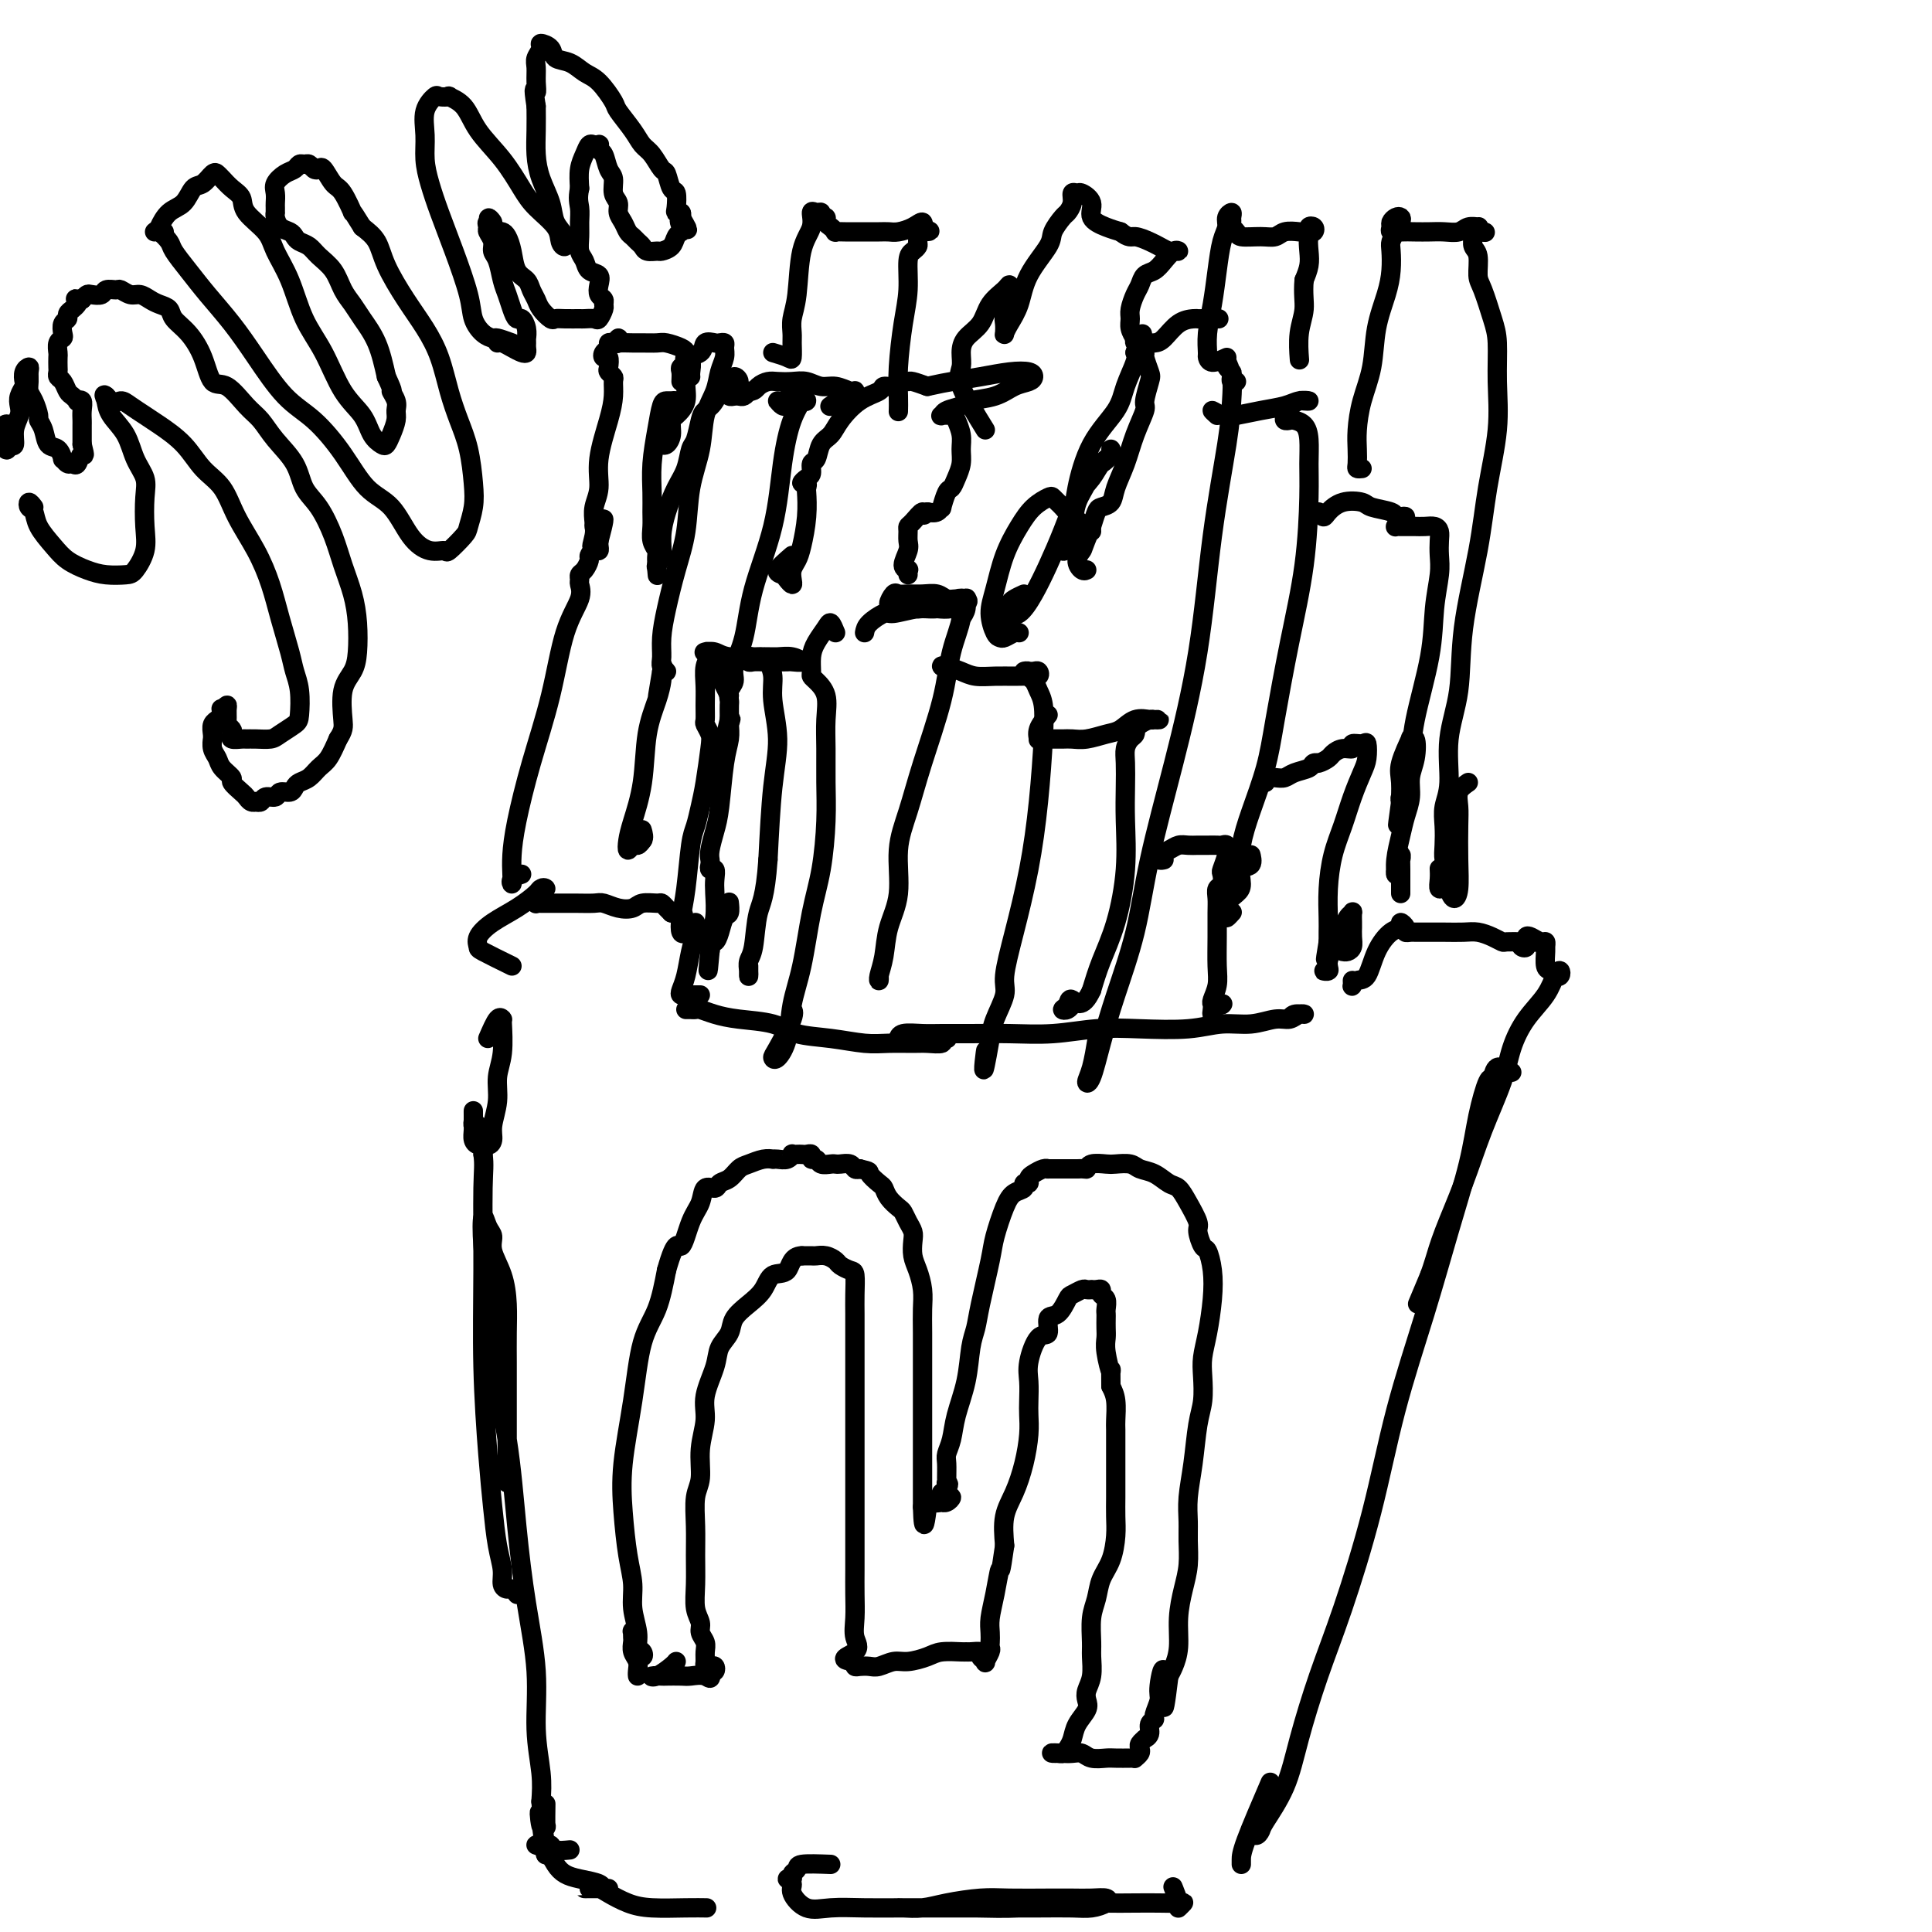 <svg viewBox='0 0 400 400' version='1.1' xmlns='http://www.w3.org/2000/svg' xmlns:xlink='http://www.w3.org/1999/xlink'><g fill='none' stroke='#000000' stroke-width='4' stroke-linecap='round' stroke-linejoin='round'><path d='M106,200c-2.438,-1.196 -4.877,-2.392 -6,-3c-1.123,-0.608 -0.931,-0.628 -1,-1c-0.069,-0.372 -0.398,-1.095 0,-2c0.398,-0.905 1.523,-1.993 3,-3c1.477,-1.007 3.307,-1.932 5,-3c1.693,-1.068 3.249,-2.278 4,-3c0.751,-0.722 0.699,-0.955 1,-1c0.301,-0.045 0.956,0.097 1,0c0.044,-0.097 -0.525,-0.432 -1,0c-0.475,0.432 -0.858,1.632 -1,2c-0.142,0.368 -0.045,-0.098 0,0c0.045,0.098 0.037,0.758 0,1c-0.037,0.242 -0.104,0.065 0,0c0.104,-0.065 0.377,-0.017 1,0c0.623,0.017 1.594,0.004 2,0c0.406,-0.004 0.247,0.003 1,0c0.753,-0.003 2.418,-0.014 4,0c1.582,0.014 3.080,0.052 4,0c0.920,-0.052 1.262,-0.196 2,0c0.738,0.196 1.871,0.731 3,1c1.129,0.269 2.253,0.271 3,0c0.747,-0.271 1.117,-0.816 2,-1c0.883,-0.184 2.278,-0.008 3,0c0.722,0.008 0.771,-0.152 1,0c0.229,0.152 0.637,0.615 1,1c0.363,0.385 0.682,0.693 1,1'/><path d='M139,189c4.493,0.631 1.726,0.208 1,0c-0.726,-0.208 0.589,-0.200 1,0c0.411,0.200 -0.082,0.592 0,1c0.082,0.408 0.738,0.831 1,1c0.262,0.169 0.131,0.085 0,0'/><path d='M144,191c0.091,0.522 0.181,1.044 0,2c-0.181,0.956 -0.634,2.347 -1,4c-0.366,1.653 -0.645,3.567 -1,5c-0.355,1.433 -0.786,2.384 -1,3c-0.214,0.616 -0.211,0.897 0,1c0.211,0.103 0.631,0.028 1,0c0.369,-0.028 0.686,-0.007 1,0c0.314,0.007 0.623,0.002 1,0c0.377,-0.002 0.822,-0.001 1,0c0.178,0.001 0.089,0.000 0,0'/><path d='M142,209c0.323,-0.006 0.645,-0.013 1,0c0.355,0.013 0.741,0.044 1,0c0.259,-0.044 0.391,-0.163 1,0c0.609,0.163 1.697,0.607 3,1c1.303,0.393 2.823,0.736 5,1c2.177,0.264 5.011,0.449 7,1c1.989,0.551 3.134,1.468 5,2c1.866,0.532 4.452,0.678 7,1c2.548,0.322 5.059,0.819 7,1c1.941,0.181 3.314,0.045 5,0c1.686,-0.045 3.685,0.002 5,0c1.315,-0.002 1.946,-0.053 3,0c1.054,0.053 2.530,0.210 3,0c0.470,-0.210 -0.066,-0.787 0,-1c0.066,-0.213 0.733,-0.061 1,0c0.267,0.061 0.133,0.030 0,0'/><path d='M187,215c-0.419,-0.030 -0.837,-0.061 -1,0c-0.163,0.061 -0.069,0.212 0,0c0.069,-0.212 0.115,-0.789 1,-1c0.885,-0.211 2.610,-0.055 4,0c1.390,0.055 2.445,0.011 4,0c1.555,-0.011 3.612,0.011 6,0c2.388,-0.011 5.109,-0.054 8,0c2.891,0.054 5.951,0.207 9,0c3.049,-0.207 6.085,-0.772 9,-1c2.915,-0.228 5.708,-0.118 9,0c3.292,0.118 7.084,0.243 10,0c2.916,-0.243 4.955,-0.854 7,-1c2.045,-0.146 4.094,0.171 6,0c1.906,-0.171 3.667,-0.831 5,-1c1.333,-0.169 2.238,0.155 3,0c0.762,-0.155 1.381,-0.787 2,-1c0.619,-0.213 1.238,-0.005 1,0c-0.238,0.005 -1.333,-0.191 -2,0c-0.667,0.191 -0.905,0.769 -1,1c-0.095,0.231 -0.048,0.116 0,0'/><path d='M280,203c0.017,0.392 0.034,0.784 0,1c-0.034,0.216 -0.119,0.258 0,0c0.119,-0.258 0.442,-0.814 1,-1c0.558,-0.186 1.350,-0.002 2,-1c0.650,-0.998 1.159,-3.179 2,-5c0.841,-1.821 2.014,-3.283 3,-4c0.986,-0.717 1.783,-0.690 2,-1c0.217,-0.310 -0.148,-0.959 0,-1c0.148,-0.041 0.809,0.525 1,1c0.191,0.475 -0.088,0.859 0,1c0.088,0.141 0.543,0.038 1,0c0.457,-0.038 0.916,-0.010 1,0c0.084,0.010 -0.207,0.002 0,0c0.207,-0.002 0.912,0.002 2,0c1.088,-0.002 2.558,-0.011 4,0c1.442,0.011 2.857,0.041 4,0c1.143,-0.041 2.015,-0.155 3,0c0.985,0.155 2.085,0.577 3,1c0.915,0.423 1.646,0.845 2,1c0.354,0.155 0.332,0.041 1,0c0.668,-0.041 2.026,-0.011 3,0c0.974,0.011 1.564,0.003 2,0c0.436,-0.003 0.718,-0.002 1,0'/><path d='M318,195c4.151,0.563 0.528,-0.030 -1,0c-1.528,0.030 -0.960,0.684 -1,1c-0.040,0.316 -0.688,0.294 -1,0c-0.312,-0.294 -0.287,-0.859 0,-1c0.287,-0.141 0.837,0.143 1,0c0.163,-0.143 -0.062,-0.714 0,-1c0.062,-0.286 0.409,-0.286 1,0c0.591,0.286 1.425,0.858 2,1c0.575,0.142 0.889,-0.145 1,0c0.111,0.145 0.018,0.722 0,1c-0.018,0.278 0.037,0.258 0,1c-0.037,0.742 -0.167,2.247 0,3c0.167,0.753 0.631,0.752 1,1c0.369,0.248 0.645,0.743 1,1c0.355,0.257 0.790,0.275 1,0c0.210,-0.275 0.193,-0.845 0,-1c-0.193,-0.155 -0.564,0.103 -1,1c-0.436,0.897 -0.938,2.434 -2,4c-1.062,1.566 -2.685,3.163 -4,5c-1.315,1.837 -2.323,3.914 -3,6c-0.677,2.086 -1.021,4.179 -2,7c-0.979,2.821 -2.591,6.369 -4,10c-1.409,3.631 -2.615,7.344 -4,11c-1.385,3.656 -2.950,7.253 -4,10c-1.050,2.747 -1.586,4.642 -2,6c-0.414,1.358 -0.707,2.179 -1,3'/><path d='M296,264c-4.333,10.333 -2.167,5.167 0,0'/><path d='M313,222c-1.171,-0.660 -2.343,-1.320 -3,-1c-0.657,0.320 -0.800,1.621 -1,2c-0.200,0.379 -0.456,-0.163 -1,1c-0.544,1.163 -1.376,4.030 -2,7c-0.624,2.970 -1.039,6.044 -2,10c-0.961,3.956 -2.468,8.794 -4,14c-1.532,5.206 -3.087,10.781 -5,17c-1.913,6.219 -4.182,13.083 -6,20c-1.818,6.917 -3.184,13.887 -5,21c-1.816,7.113 -4.080,14.368 -6,20c-1.920,5.632 -3.494,9.641 -5,14c-1.506,4.359 -2.942,9.068 -4,13c-1.058,3.932 -1.737,7.088 -3,10c-1.263,2.912 -3.109,5.579 -4,7c-0.891,1.421 -0.826,1.598 -1,2c-0.174,0.402 -0.585,1.031 -1,1c-0.415,-0.031 -0.833,-0.723 -1,-1c-0.167,-0.277 -0.084,-0.138 0,0'/><path d='M101,215c0.732,-1.691 1.464,-3.383 2,-4c0.536,-0.617 0.877,-0.161 1,0c0.123,0.161 0.029,0.026 0,0c-0.029,-0.026 0.007,0.056 0,0c-0.007,-0.056 -0.059,-0.251 0,1c0.059,1.251 0.227,3.949 0,6c-0.227,2.051 -0.848,3.455 -1,5c-0.152,1.545 0.167,3.232 0,5c-0.167,1.768 -0.818,3.619 -1,5c-0.182,1.381 0.105,2.294 0,3c-0.105,0.706 -0.603,1.205 -1,1c-0.397,-0.205 -0.695,-1.115 -1,-2c-0.305,-0.885 -0.618,-1.745 -1,-2c-0.382,-0.255 -0.835,0.095 -1,0c-0.165,-0.095 -0.044,-0.636 0,-1c0.044,-0.364 0.011,-0.550 0,-1c-0.011,-0.450 -0.000,-1.164 0,-1c0.000,0.164 -0.010,1.205 0,2c0.010,0.795 0.041,1.343 0,2c-0.041,0.657 -0.155,1.424 0,2c0.155,0.576 0.580,0.963 1,1c0.420,0.037 0.834,-0.275 1,0c0.166,0.275 0.083,1.138 0,2'/><path d='M100,239c0.306,2.204 0.071,3.212 0,7c-0.071,3.788 0.022,10.354 0,17c-0.022,6.646 -0.160,13.373 0,20c0.160,6.627 0.616,13.155 1,18c0.384,4.845 0.694,8.006 1,11c0.306,2.994 0.607,5.820 1,8c0.393,2.180 0.880,3.712 1,5c0.120,1.288 -0.125,2.331 0,3c0.125,0.669 0.621,0.963 1,1c0.379,0.037 0.640,-0.182 1,0c0.360,0.182 0.817,0.766 1,1c0.183,0.234 0.091,0.117 0,0'/><path d='M105,307c0.000,-1.704 0.000,-3.407 0,-5c-0.000,-1.593 -0.000,-3.074 0,-4c0.000,-0.926 0.000,-1.296 0,-2c-0.000,-0.704 -0.000,-1.742 0,-2c0.000,-0.258 0.000,0.264 0,0c-0.000,-0.264 -0.000,-1.314 0,-2c0.000,-0.686 0.000,-1.007 0,-2c-0.000,-0.993 -0.002,-2.659 0,-4c0.002,-1.341 0.007,-2.358 0,-4c-0.007,-1.642 -0.025,-3.911 0,-6c0.025,-2.089 0.095,-4.000 0,-6c-0.095,-2.000 -0.355,-4.088 -1,-6c-0.645,-1.912 -1.676,-3.647 -2,-5c-0.324,-1.353 0.060,-2.324 0,-3c-0.060,-0.676 -0.565,-1.056 -1,-2c-0.435,-0.944 -0.800,-2.453 -1,-2c-0.200,0.453 -0.233,2.869 0,6c0.233,3.131 0.733,6.978 1,11c0.267,4.022 0.300,8.219 1,13c0.700,4.781 2.067,10.144 3,16c0.933,5.856 1.430,12.203 2,18c0.570,5.797 1.211,11.042 2,16c0.789,4.958 1.727,9.628 2,14c0.273,4.372 -0.119,8.446 0,12c0.119,3.554 0.748,6.587 1,9c0.252,2.413 0.126,4.207 0,6'/><path d='M112,373c1.873,19.559 0.554,7.958 0,4c-0.554,-3.958 -0.345,-0.273 0,1c0.345,1.273 0.824,0.135 1,0c0.176,-0.135 0.047,0.733 0,0c-0.047,-0.733 -0.014,-3.067 0,-4c0.014,-0.933 0.007,-0.467 0,0'/><path d='M118,383c-1.180,0.113 -2.360,0.226 -3,0c-0.640,-0.226 -0.740,-0.791 -1,-1c-0.260,-0.209 -0.680,-0.060 -1,0c-0.320,0.060 -0.539,0.033 -1,0c-0.461,-0.033 -1.163,-0.073 -1,0c0.163,0.073 1.193,0.257 2,1c0.807,0.743 1.392,2.045 2,3c0.608,0.955 1.239,1.562 2,2c0.761,0.438 1.651,0.706 3,1c1.349,0.294 3.158,0.615 4,1c0.842,0.385 0.717,0.835 1,1c0.283,0.165 0.975,0.044 1,0c0.025,-0.044 -0.618,-0.012 -1,0c-0.382,0.012 -0.502,0.003 -1,0c-0.498,-0.003 -1.372,0.001 -2,0c-0.628,-0.001 -1.008,-0.008 -1,0c0.008,0.008 0.403,0.030 1,0c0.597,-0.030 1.394,-0.113 2,0c0.606,0.113 1.021,0.423 2,1c0.979,0.577 2.522,1.423 4,2c1.478,0.577 2.891,0.887 5,1c2.109,0.113 4.914,0.031 7,0c2.086,-0.031 3.453,-0.009 4,0c0.547,0.009 0.273,0.004 0,0'/><path d='M172,386c-2.456,-0.091 -4.912,-0.183 -6,0c-1.088,0.183 -0.809,0.640 -1,1c-0.191,0.360 -0.852,0.623 -1,1c-0.148,0.377 0.217,0.869 0,1c-0.217,0.131 -1.015,-0.098 -1,0c0.015,0.098 0.844,0.524 1,1c0.156,0.476 -0.360,1.003 0,2c0.360,0.997 1.598,2.463 3,3c1.402,0.537 2.969,0.144 5,0c2.031,-0.144 4.526,-0.038 7,0c2.474,0.038 4.927,0.010 8,0c3.073,-0.010 6.765,-0.002 10,0c3.235,0.002 6.012,-0.002 9,0c2.988,0.002 6.186,0.011 9,0c2.814,-0.011 5.243,-0.041 7,0c1.757,0.041 2.841,0.155 4,0c1.159,-0.155 2.393,-0.577 3,-1c0.607,-0.423 0.585,-0.845 0,-1c-0.585,-0.155 -1.735,-0.042 -3,0c-1.265,0.042 -2.645,0.014 -4,0c-1.355,-0.014 -2.686,-0.014 -5,0c-2.314,0.014 -5.611,0.042 -8,0c-2.389,-0.042 -3.871,-0.155 -6,0c-2.129,0.155 -4.903,0.577 -7,1c-2.097,0.423 -3.515,0.845 -5,1c-1.485,0.155 -3.038,0.041 -4,0c-0.962,-0.041 -1.335,-0.010 -1,0c0.335,0.010 1.377,0.000 3,0c1.623,-0.000 3.827,0.010 6,0c2.173,-0.010 4.316,-0.041 7,0c2.684,0.041 5.910,0.155 9,0c3.090,-0.155 6.045,-0.577 9,-1'/><path d='M220,394c6.845,-0.155 7.457,-0.043 9,0c1.543,0.043 4.017,0.015 6,0c1.983,-0.015 3.475,-0.019 5,0c1.525,0.019 3.085,0.061 4,0c0.915,-0.061 1.187,-0.223 1,0c-0.187,0.223 -0.834,0.833 -1,1c-0.166,0.167 0.148,-0.109 0,-1c-0.148,-0.891 -0.756,-2.397 -1,-3c-0.244,-0.603 -0.122,-0.301 0,0'/><path d='M263,369c-2.000,4.649 -4.000,9.298 -5,12c-1.000,2.702 -1.000,3.456 -1,4c0.000,0.544 0.000,0.878 0,1c0.000,0.122 0.000,0.033 0,0c0.000,-0.033 0.000,-0.009 0,0c0.000,0.009 0.000,0.005 0,0'/><path d='M132,346c0.008,0.488 0.016,0.975 0,1c-0.016,0.025 -0.057,-0.413 0,-1c0.057,-0.587 0.211,-1.324 0,-2c-0.211,-0.676 -0.788,-1.291 -1,-2c-0.212,-0.709 -0.058,-1.513 0,-2c0.058,-0.487 0.020,-0.656 0,-1c-0.020,-0.344 -0.020,-0.864 0,-1c0.020,-0.136 0.061,0.112 0,0c-0.061,-0.112 -0.226,-0.583 0,0c0.226,0.583 0.841,2.221 1,3c0.159,0.779 -0.138,0.699 0,1c0.138,0.301 0.713,0.984 1,1c0.287,0.016 0.288,-0.633 0,-1c-0.288,-0.367 -0.865,-0.450 -1,-1c-0.135,-0.550 0.171,-1.568 0,-3c-0.171,-1.432 -0.818,-3.279 -1,-5c-0.182,-1.721 0.101,-3.315 0,-5c-0.101,-1.685 -0.586,-3.461 -1,-6c-0.414,-2.539 -0.756,-5.842 -1,-9c-0.244,-3.158 -0.388,-6.172 0,-10c0.388,-3.828 1.310,-8.469 2,-13c0.690,-4.531 1.147,-8.951 2,-12c0.853,-3.049 2.101,-4.728 3,-7c0.899,-2.272 1.450,-5.136 2,-8'/><path d='M138,263c1.981,-7.069 2.433,-4.741 3,-5c0.567,-0.259 1.250,-3.106 2,-5c0.750,-1.894 1.566,-2.835 2,-4c0.434,-1.165 0.487,-2.554 1,-3c0.513,-0.446 1.488,0.049 2,0c0.512,-0.049 0.563,-0.644 1,-1c0.437,-0.356 1.259,-0.474 2,-1c0.741,-0.526 1.399,-1.461 2,-2c0.601,-0.539 1.144,-0.680 2,-1c0.856,-0.320 2.026,-0.817 3,-1c0.974,-0.183 1.754,-0.053 2,0c0.246,0.053 -0.040,0.028 0,0c0.040,-0.028 0.406,-0.060 1,0c0.594,0.060 1.416,0.212 2,0c0.584,-0.212 0.930,-0.789 1,-1c0.070,-0.211 -0.135,-0.058 0,0c0.135,0.058 0.610,0.020 1,0c0.390,-0.020 0.696,-0.020 1,0c0.304,0.020 0.605,0.062 1,0c0.395,-0.062 0.883,-0.227 1,0c0.117,0.227 -0.137,0.845 0,1c0.137,0.155 0.666,-0.154 1,0c0.334,0.154 0.475,0.772 1,1c0.525,0.228 1.436,0.065 2,0c0.564,-0.065 0.781,-0.031 1,0c0.219,0.031 0.440,0.060 1,0c0.560,-0.060 1.458,-0.208 2,0c0.542,0.208 0.726,0.774 1,1c0.274,0.226 0.637,0.113 1,0'/><path d='M178,242c2.511,0.579 1.790,0.526 2,1c0.210,0.474 1.352,1.474 2,2c0.648,0.526 0.803,0.578 1,1c0.197,0.422 0.435,1.216 1,2c0.565,0.784 1.458,1.560 2,2c0.542,0.440 0.733,0.544 1,1c0.267,0.456 0.610,1.265 1,2c0.390,0.735 0.826,1.396 1,2c0.174,0.604 0.085,1.151 0,2c-0.085,0.849 -0.166,2.001 0,3c0.166,0.999 0.580,1.844 1,3c0.420,1.156 0.844,2.622 1,4c0.156,1.378 0.042,2.666 0,4c-0.042,1.334 -0.011,2.713 0,5c0.011,2.287 0.003,5.482 0,8c-0.003,2.518 -0.001,4.360 0,6c0.001,1.640 0.000,3.077 0,4c-0.000,0.923 -0.000,1.332 0,2c0.000,0.668 0.000,1.593 0,2c-0.000,0.407 -0.000,0.294 0,1c0.000,0.706 0.000,2.230 0,3c-0.000,0.770 -0.000,0.786 0,1c0.000,0.214 0.000,0.624 0,1c-0.000,0.376 -0.000,0.716 0,1c0.000,0.284 0.000,0.511 0,1c-0.000,0.489 -0.000,1.242 0,2c0.000,0.758 0.000,1.523 0,2c-0.000,0.477 -0.000,0.667 0,1c0.000,0.333 0.000,0.809 0,1c-0.000,0.191 -0.000,0.095 0,0'/><path d='M191,312c0.199,7.023 0.697,2.079 1,0c0.303,-2.079 0.411,-1.293 1,-1c0.589,0.293 1.657,0.092 2,0c0.343,-0.092 -0.041,-0.076 0,0c0.041,0.076 0.507,0.213 1,0c0.493,-0.213 1.011,-0.774 1,-1c-0.011,-0.226 -0.553,-0.116 -1,0c-0.447,0.116 -0.800,0.237 -1,0c-0.200,-0.237 -0.246,-0.833 0,-1c0.246,-0.167 0.785,0.095 1,0c0.215,-0.095 0.108,-0.548 0,-1'/><path d='M196,308c0.773,-0.850 0.206,-0.976 0,-1c-0.206,-0.024 -0.052,0.052 0,0c0.052,-0.052 0.002,-0.234 0,-1c-0.002,-0.766 0.045,-2.117 0,-3c-0.045,-0.883 -0.181,-1.300 0,-2c0.181,-0.700 0.679,-1.685 1,-3c0.321,-1.315 0.466,-2.962 1,-5c0.534,-2.038 1.456,-4.468 2,-7c0.544,-2.532 0.708,-5.168 1,-7c0.292,-1.832 0.711,-2.861 1,-4c0.289,-1.139 0.447,-2.389 1,-5c0.553,-2.611 1.501,-6.583 2,-9c0.499,-2.417 0.549,-3.279 1,-5c0.451,-1.721 1.302,-4.303 2,-6c0.698,-1.697 1.244,-2.510 2,-3c0.756,-0.490 1.721,-0.656 2,-1c0.279,-0.344 -0.129,-0.867 0,-1c0.129,-0.133 0.795,0.122 1,0c0.205,-0.122 -0.052,-0.621 0,-1c0.052,-0.379 0.412,-0.637 1,-1c0.588,-0.363 1.404,-0.829 2,-1c0.596,-0.171 0.972,-0.046 1,0c0.028,0.046 -0.291,0.012 0,0c0.291,-0.012 1.191,-0.003 2,0c0.809,0.003 1.525,0.001 2,0c0.475,-0.001 0.707,-0.000 1,0c0.293,0.000 0.646,0.000 1,0'/><path d='M223,242c1.828,-0.094 1.897,0.170 2,0c0.103,-0.170 0.239,-0.774 1,-1c0.761,-0.226 2.146,-0.073 3,0c0.854,0.073 1.177,0.065 2,0c0.823,-0.065 2.146,-0.187 3,0c0.854,0.187 1.239,0.685 2,1c0.761,0.315 1.896,0.448 3,1c1.104,0.552 2.176,1.522 3,2c0.824,0.478 1.401,0.465 2,1c0.599,0.535 1.221,1.619 2,3c0.779,1.381 1.715,3.060 2,4c0.285,0.940 -0.081,1.140 0,2c0.081,0.860 0.607,2.378 1,3c0.393,0.622 0.652,0.347 1,1c0.348,0.653 0.787,2.235 1,4c0.213,1.765 0.202,3.714 0,6c-0.202,2.286 -0.593,4.908 -1,7c-0.407,2.092 -0.830,3.653 -1,5c-0.170,1.347 -0.088,2.481 0,4c0.088,1.519 0.181,3.424 0,5c-0.181,1.576 -0.637,2.822 -1,5c-0.363,2.178 -0.632,5.289 -1,8c-0.368,2.711 -0.833,5.024 -1,7c-0.167,1.976 -0.035,3.615 0,5c0.035,1.385 -0.028,2.516 0,4c0.028,1.484 0.148,3.321 0,5c-0.148,1.679 -0.565,3.198 -1,5c-0.435,1.802 -0.890,3.885 -1,6c-0.110,2.115 0.124,4.262 0,6c-0.124,1.738 -0.607,3.068 -1,4c-0.393,0.932 -0.697,1.466 -1,2'/><path d='M242,347c-1.553,12.910 -0.937,3.186 -1,0c-0.063,-3.186 -0.806,0.168 -1,2c-0.194,1.832 0.159,2.144 0,3c-0.159,0.856 -0.831,2.258 -1,3c-0.169,0.742 0.166,0.825 0,1c-0.166,0.175 -0.833,0.442 -1,1c-0.167,0.558 0.165,1.406 0,2c-0.165,0.594 -0.828,0.932 -1,1c-0.172,0.068 0.146,-0.136 0,0c-0.146,0.136 -0.757,0.611 -1,1c-0.243,0.389 -0.119,0.693 0,1c0.119,0.307 0.232,0.618 0,1c-0.232,0.382 -0.809,0.834 -1,1c-0.191,0.166 0.006,0.045 0,0c-0.006,-0.045 -0.214,-0.016 -1,0c-0.786,0.016 -2.150,0.018 -3,0c-0.850,-0.018 -1.186,-0.057 -2,0c-0.814,0.057 -2.105,0.211 -3,0c-0.895,-0.211 -1.395,-0.788 -2,-1c-0.605,-0.212 -1.316,-0.061 -2,0c-0.684,0.061 -1.342,0.030 -2,0'/><path d='M220,363c-2.821,-0.152 -2.374,-0.032 -2,0c0.374,0.032 0.676,-0.025 1,0c0.324,0.025 0.669,0.130 1,0c0.331,-0.130 0.649,-0.496 1,-1c0.351,-0.504 0.734,-1.146 1,-2c0.266,-0.854 0.415,-1.921 1,-3c0.585,-1.079 1.607,-2.169 2,-3c0.393,-0.831 0.158,-1.403 0,-2c-0.158,-0.597 -0.239,-1.219 0,-2c0.239,-0.781 0.799,-1.720 1,-3c0.201,-1.280 0.042,-2.901 0,-4c-0.042,-1.099 0.034,-1.675 0,-3c-0.034,-1.325 -0.177,-3.400 0,-5c0.177,-1.600 0.674,-2.724 1,-4c0.326,-1.276 0.480,-2.705 1,-4c0.520,-1.295 1.407,-2.458 2,-4c0.593,-1.542 0.891,-3.465 1,-5c0.109,-1.535 0.029,-2.682 0,-4c-0.029,-1.318 -0.008,-2.808 0,-4c0.008,-1.192 0.002,-2.085 0,-3c-0.002,-0.915 0.000,-1.851 0,-3c-0.000,-1.149 -0.003,-2.509 0,-4c0.003,-1.491 0.011,-3.111 0,-4c-0.011,-0.889 -0.041,-1.047 0,-2c0.041,-0.953 0.155,-2.701 0,-4c-0.155,-1.299 -0.577,-2.150 -1,-3'/><path d='M230,287c-0.094,-5.275 0.171,-2.961 0,-3c-0.171,-0.039 -0.778,-2.430 -1,-4c-0.222,-1.570 -0.060,-2.317 0,-3c0.060,-0.683 0.017,-1.300 0,-2c-0.017,-0.700 -0.009,-1.483 0,-2c0.009,-0.517 0.017,-0.769 0,-1c-0.017,-0.231 -0.060,-0.440 0,-1c0.060,-0.560 0.222,-1.471 0,-2c-0.222,-0.529 -0.829,-0.678 -1,-1c-0.171,-0.322 0.095,-0.818 0,-1c-0.095,-0.182 -0.549,-0.050 -1,0c-0.451,0.050 -0.898,0.017 -1,0c-0.102,-0.017 0.142,-0.018 0,0c-0.142,0.018 -0.670,0.054 -1,0c-0.330,-0.054 -0.460,-0.200 -1,0c-0.540,0.200 -1.488,0.744 -2,1c-0.512,0.256 -0.588,0.222 -1,1c-0.412,0.778 -1.162,2.368 -2,3c-0.838,0.632 -1.766,0.307 -2,1c-0.234,0.693 0.224,2.405 0,3c-0.224,0.595 -1.132,0.073 -2,1c-0.868,0.927 -1.696,3.302 -2,5c-0.304,1.698 -0.084,2.717 0,4c0.084,1.283 0.031,2.828 0,4c-0.031,1.172 -0.040,1.971 0,3c0.040,1.029 0.130,2.290 0,4c-0.130,1.710 -0.478,3.871 -1,6c-0.522,2.129 -1.217,4.227 -2,6c-0.783,1.773 -1.652,3.221 -2,5c-0.348,1.779 -0.174,3.890 0,6'/><path d='M208,320c-0.956,6.778 -0.844,4.723 -1,5c-0.156,0.277 -0.578,2.887 -1,5c-0.422,2.113 -0.844,3.731 -1,5c-0.156,1.269 -0.046,2.190 0,3c0.046,0.810 0.028,1.510 0,2c-0.028,0.490 -0.064,0.769 0,1c0.064,0.231 0.229,0.412 0,1c-0.229,0.588 -0.853,1.583 -1,2c-0.147,0.417 0.181,0.255 0,0c-0.181,-0.255 -0.872,-0.604 -1,-1c-0.128,-0.396 0.307,-0.839 0,-1c-0.307,-0.161 -1.354,-0.040 -2,0c-0.646,0.040 -0.890,0.001 -1,0c-0.110,-0.001 -0.087,0.037 -1,0c-0.913,-0.037 -2.762,-0.150 -4,0c-1.238,0.150 -1.864,0.562 -3,1c-1.136,0.438 -2.780,0.902 -4,1c-1.220,0.098 -2.015,-0.169 -3,0c-0.985,0.169 -2.159,0.775 -3,1c-0.841,0.225 -1.349,0.071 -2,0c-0.651,-0.071 -1.444,-0.058 -2,0c-0.556,0.058 -0.873,0.159 -1,0c-0.127,-0.159 -0.063,-0.580 0,-1'/><path d='M177,344c-4.177,-0.319 -1.119,-1.115 0,-2c1.119,-0.885 0.300,-1.858 0,-3c-0.300,-1.142 -0.080,-2.454 0,-4c0.080,-1.546 0.022,-3.325 0,-5c-0.022,-1.675 -0.006,-3.247 0,-5c0.006,-1.753 0.002,-3.688 0,-5c-0.002,-1.312 -0.000,-2.001 0,-3c0.000,-0.999 0.000,-2.310 0,-3c-0.000,-0.690 -0.000,-0.761 0,-2c0.000,-1.239 0.000,-3.648 0,-5c-0.000,-1.352 -0.000,-1.647 0,-3c0.000,-1.353 0.000,-3.766 0,-5c-0.000,-1.234 -0.000,-1.291 0,-2c0.000,-0.709 0.000,-2.072 0,-3c-0.000,-0.928 -0.000,-1.421 0,-2c0.000,-0.579 0.000,-1.244 0,-3c-0.000,-1.756 -0.000,-4.601 0,-6c0.000,-1.399 0.000,-1.350 0,-2c-0.000,-0.650 -0.000,-2.000 0,-3c0.000,-1.000 0.001,-1.652 0,-2c-0.001,-0.348 -0.002,-0.394 0,-1c0.002,-0.606 0.008,-1.773 0,-3c-0.008,-1.227 -0.029,-2.514 0,-4c0.029,-1.486 0.107,-3.173 0,-4c-0.107,-0.827 -0.400,-0.796 -1,-1c-0.600,-0.204 -1.508,-0.643 -2,-1c-0.492,-0.357 -0.568,-0.632 -1,-1c-0.432,-0.368 -1.219,-0.831 -2,-1c-0.781,-0.169 -1.556,-0.046 -2,0c-0.444,0.046 -0.555,0.013 -1,0c-0.445,-0.013 -1.222,-0.007 -2,0'/><path d='M166,260c-2.222,0.038 -2.277,2.135 -3,3c-0.723,0.865 -2.115,0.500 -3,1c-0.885,0.500 -1.263,1.866 -2,3c-0.737,1.134 -1.831,2.037 -3,3c-1.169,0.963 -2.412,1.986 -3,3c-0.588,1.014 -0.521,2.019 -1,3c-0.479,0.981 -1.506,1.937 -2,3c-0.494,1.063 -0.457,2.234 -1,4c-0.543,1.766 -1.666,4.126 -2,6c-0.334,1.874 0.121,3.262 0,5c-0.121,1.738 -0.817,3.824 -1,6c-0.183,2.176 0.147,4.440 0,6c-0.147,1.560 -0.773,2.416 -1,4c-0.227,1.584 -0.057,3.894 0,6c0.057,2.106 0.000,4.006 0,6c-0.000,1.994 0.056,4.081 0,6c-0.056,1.919 -0.225,3.669 0,5c0.225,1.331 0.845,2.244 1,3c0.155,0.756 -0.155,1.355 0,2c0.155,0.645 0.777,1.336 1,2c0.223,0.664 0.049,1.301 0,2c-0.049,0.699 0.026,1.459 0,2c-0.026,0.541 -0.153,0.863 0,1c0.153,0.137 0.588,0.088 1,0c0.412,-0.088 0.803,-0.216 1,0c0.197,0.216 0.199,0.776 0,1c-0.199,0.224 -0.600,0.112 -1,0'/><path d='M147,346c0.400,2.238 -0.101,1.332 -1,1c-0.899,-0.332 -2.196,-0.089 -3,0c-0.804,0.089 -1.114,0.026 -2,0c-0.886,-0.026 -2.346,-0.013 -3,0c-0.654,0.013 -0.501,0.028 -1,0c-0.499,-0.028 -1.650,-0.099 -2,0c-0.350,0.099 0.102,0.367 1,0c0.898,-0.367 2.242,-1.368 3,-2c0.758,-0.632 0.931,-0.895 1,-1c0.069,-0.105 0.035,-0.053 0,0'/><path d='M108,181c-0.844,0.271 -1.689,0.543 -2,1c-0.311,0.457 -0.090,1.101 0,1c0.090,-0.101 0.047,-0.947 0,-2c-0.047,-1.053 -0.099,-2.314 0,-4c0.099,-1.686 0.349,-3.799 1,-7c0.651,-3.201 1.701,-7.491 3,-12c1.299,-4.509 2.846,-9.235 4,-14c1.154,-4.765 1.916,-9.567 3,-13c1.084,-3.433 2.489,-5.496 3,-7c0.511,-1.504 0.127,-2.448 0,-3c-0.127,-0.552 0.004,-0.711 0,-1c-0.004,-0.289 -0.142,-0.708 0,-1c0.142,-0.292 0.564,-0.456 1,-1c0.436,-0.544 0.887,-1.469 1,-2c0.113,-0.531 -0.113,-0.667 0,-1c0.113,-0.333 0.567,-0.862 1,-1c0.433,-0.138 0.847,0.117 1,0c0.153,-0.117 0.044,-0.605 0,-1c-0.044,-0.395 -0.022,-0.698 0,-1'/><path d='M124,112c2.403,-8.943 -0.089,-2.299 -1,0c-0.911,2.299 -0.240,0.255 0,-1c0.240,-1.255 0.048,-1.721 0,-2c-0.048,-0.279 0.046,-0.370 0,-1c-0.046,-0.630 -0.233,-1.799 0,-3c0.233,-1.201 0.885,-2.434 1,-4c0.115,-1.566 -0.308,-3.466 0,-6c0.308,-2.534 1.347,-5.701 2,-8c0.653,-2.299 0.921,-3.728 1,-5c0.079,-1.272 -0.030,-2.387 0,-3c0.030,-0.613 0.201,-0.724 0,-1c-0.201,-0.276 -0.773,-0.718 -1,-1c-0.227,-0.282 -0.109,-0.404 0,-1c0.109,-0.596 0.211,-1.666 0,-2c-0.211,-0.334 -0.733,0.068 -1,0c-0.267,-0.068 -0.279,-0.607 0,-1c0.279,-0.393 0.848,-0.642 1,-1c0.152,-0.358 -0.113,-0.827 0,-1c0.113,-0.173 0.604,-0.049 1,0c0.396,0.049 0.698,0.025 1,0'/><path d='M128,71c0.453,-0.597 0.084,-1.088 0,-1c-0.084,0.088 0.117,0.756 0,1c-0.117,0.244 -0.552,0.065 0,0c0.552,-0.065 2.092,-0.014 3,0c0.908,0.014 1.186,-0.007 2,0c0.814,0.007 2.165,0.044 3,0c0.835,-0.044 1.156,-0.167 2,0c0.844,0.167 2.212,0.626 3,1c0.788,0.374 0.996,0.664 1,1c0.004,0.336 -0.195,0.717 0,1c0.195,0.283 0.784,0.468 1,1c0.216,0.532 0.058,1.413 0,2c-0.058,0.587 -0.017,0.882 0,1c0.017,0.118 0.008,0.059 0,0'/><path d='M141,79c0.037,-0.755 0.073,-1.511 0,-2c-0.073,-0.489 -0.256,-0.713 0,-1c0.256,-0.287 0.951,-0.637 1,-1c0.049,-0.363 -0.548,-0.738 0,-1c0.548,-0.262 2.242,-0.411 3,-1c0.758,-0.589 0.581,-1.620 1,-2c0.419,-0.380 1.434,-0.111 2,0c0.566,0.111 0.684,0.062 1,0c0.316,-0.062 0.829,-0.138 1,0c0.171,0.138 0.000,0.492 0,1c-0.000,0.508 0.170,1.172 0,2c-0.170,0.828 -0.679,1.820 -1,3c-0.321,1.180 -0.452,2.546 -1,4c-0.548,1.454 -1.512,2.994 -2,5c-0.488,2.006 -0.502,4.478 -1,7c-0.498,2.522 -1.482,5.094 -2,8c-0.518,2.906 -0.569,6.147 -1,9c-0.431,2.853 -1.241,5.317 -2,8c-0.759,2.683 -1.467,5.584 -2,8c-0.533,2.416 -0.891,4.346 -1,6c-0.109,1.654 0.033,3.031 0,4c-0.033,0.969 -0.240,1.530 0,2c0.240,0.470 0.926,0.849 1,1c0.074,0.151 -0.463,0.076 -1,0'/><path d='M137,139c-1.702,10.458 -0.458,2.602 0,0c0.458,-2.602 0.130,0.049 0,1c-0.130,0.951 -0.061,0.201 0,0c0.061,-0.201 0.115,0.147 0,1c-0.115,0.853 -0.398,2.209 -1,4c-0.602,1.791 -1.521,4.015 -2,7c-0.479,2.985 -0.518,6.729 -1,10c-0.482,3.271 -1.408,6.068 -2,8c-0.592,1.932 -0.849,2.998 -1,4c-0.151,1.002 -0.195,1.939 0,2c0.195,0.061 0.629,-0.753 1,-1c0.371,-0.247 0.677,0.072 1,0c0.323,-0.072 0.661,-0.536 1,-1'/><path d='M133,174c0.467,-0.444 0.133,-1.556 0,-2c-0.133,-0.444 -0.067,-0.222 0,0'/><path d='M142,74c0.420,0.027 0.840,0.054 1,0c0.160,-0.054 0.058,-0.188 0,0c-0.058,0.188 -0.074,0.698 0,1c0.074,0.302 0.238,0.397 0,1c-0.238,0.603 -0.876,1.713 -1,3c-0.124,1.287 0.267,2.751 0,4c-0.267,1.249 -1.193,2.284 -2,3c-0.807,0.716 -1.494,1.115 -2,2c-0.506,0.885 -0.830,2.257 -1,3c-0.170,0.743 -0.186,0.858 0,1c0.186,0.142 0.573,0.311 1,0c0.427,-0.311 0.895,-1.103 1,-2c0.105,-0.897 -0.153,-1.901 0,-3c0.153,-1.099 0.718,-2.295 1,-3c0.282,-0.705 0.283,-0.921 0,-1c-0.283,-0.079 -0.849,-0.022 -1,0c-0.151,0.022 0.113,0.009 0,0c-0.113,-0.009 -0.605,-0.015 -1,0c-0.395,0.015 -0.694,0.052 -1,1c-0.306,0.948 -0.618,2.809 -1,5c-0.382,2.191 -0.836,4.712 -1,7c-0.164,2.288 -0.040,4.343 0,6c0.040,1.657 -0.003,2.915 0,4c0.003,1.085 0.053,1.995 0,3c-0.053,1.005 -0.210,2.104 0,3c0.210,0.896 0.787,1.587 1,2c0.213,0.413 0.061,0.546 0,1c-0.061,0.454 -0.030,1.227 0,2'/><path d='M136,117c0.172,3.516 0.101,1.807 0,1c-0.101,-0.807 -0.232,-0.712 0,-1c0.232,-0.288 0.825,-0.960 1,-2c0.175,-1.040 -0.069,-2.446 0,-4c0.069,-1.554 0.452,-3.254 1,-5c0.548,-1.746 1.260,-3.539 2,-5c0.740,-1.461 1.507,-2.590 2,-4c0.493,-1.410 0.712,-3.099 1,-4c0.288,-0.901 0.644,-1.013 1,-2c0.356,-0.987 0.711,-2.848 1,-4c0.289,-1.152 0.511,-1.595 1,-2c0.489,-0.405 1.246,-0.771 2,-2c0.754,-1.229 1.506,-3.321 2,-4c0.494,-0.679 0.731,0.055 1,0c0.269,-0.055 0.569,-0.901 1,-1c0.431,-0.099 0.994,0.548 1,1c0.006,0.452 -0.545,0.709 -1,1c-0.455,0.291 -0.812,0.615 -1,1c-0.188,0.385 -0.205,0.833 0,1c0.205,0.167 0.632,0.055 1,0c0.368,-0.055 0.676,-0.053 1,0c0.324,0.053 0.664,0.158 1,0c0.336,-0.158 0.668,-0.579 1,-1'/><path d='M155,81c1.127,0.143 1.446,-0.499 2,-1c0.554,-0.501 1.345,-0.862 2,-1c0.655,-0.138 1.175,-0.052 2,0c0.825,0.052 1.954,0.070 3,0c1.046,-0.070 2.007,-0.229 3,0c0.993,0.229 2.017,0.845 3,1c0.983,0.155 1.924,-0.152 3,0c1.076,0.152 2.286,0.763 3,1c0.714,0.237 0.932,0.101 1,0c0.068,-0.101 -0.014,-0.167 0,0c0.014,0.167 0.122,0.567 0,1c-0.122,0.433 -0.476,0.900 -1,1c-0.524,0.100 -1.218,-0.165 -2,0c-0.782,0.165 -1.652,0.762 -2,1c-0.348,0.238 -0.174,0.119 0,0'/><path d='M164,84c-0.339,-0.030 -0.678,-0.060 -1,0c-0.322,0.060 -0.629,0.208 -1,0c-0.371,-0.208 -0.808,-0.774 -1,-1c-0.192,-0.226 -0.139,-0.113 0,0c0.139,0.113 0.365,0.225 1,0c0.635,-0.225 1.677,-0.789 2,-1c0.323,-0.211 -0.075,-0.070 0,0c0.075,0.070 0.624,0.069 1,0c0.376,-0.069 0.578,-0.206 1,0c0.422,0.206 1.063,0.755 1,1c-0.063,0.245 -0.830,0.187 -1,0c-0.170,-0.187 0.256,-0.505 0,0c-0.256,0.505 -1.195,1.831 -2,4c-0.805,2.169 -1.477,5.182 -2,9c-0.523,3.818 -0.895,8.441 -2,13c-1.105,4.559 -2.941,9.056 -4,13c-1.059,3.944 -1.342,7.337 -2,10c-0.658,2.663 -1.693,4.596 -2,6c-0.307,1.404 0.114,2.278 0,3c-0.114,0.722 -0.763,1.294 -1,2c-0.237,0.706 -0.064,1.548 0,2c0.064,0.452 0.017,0.513 0,1c-0.017,0.487 -0.005,1.400 0,2c0.005,0.600 0.001,0.886 0,1c-0.001,0.114 -0.001,0.057 0,0'/><path d='M151,149c-2.475,10.419 -0.662,3.466 0,1c0.662,-2.466 0.175,-0.443 0,0c-0.175,0.443 -0.036,-0.692 0,-1c0.036,-0.308 -0.032,0.213 0,1c0.032,0.787 0.162,1.842 0,3c-0.162,1.158 -0.618,2.418 -1,5c-0.382,2.582 -0.691,6.484 -1,9c-0.309,2.516 -0.620,3.645 -1,5c-0.380,1.355 -0.830,2.936 -1,4c-0.170,1.064 -0.060,1.611 0,2c0.060,0.389 0.068,0.619 0,1c-0.068,0.381 -0.213,0.912 0,1c0.213,0.088 0.786,-0.269 1,0c0.214,0.269 0.071,1.163 0,2c-0.071,0.837 -0.071,1.616 0,3c0.071,1.384 0.211,3.373 0,5c-0.211,1.627 -0.775,2.894 -1,4c-0.225,1.106 -0.113,2.053 0,3'/><path d='M147,197c-0.666,7.527 -0.332,2.345 0,0c0.332,-2.345 0.663,-1.851 1,-2c0.337,-0.149 0.679,-0.940 1,-2c0.321,-1.060 0.622,-2.387 1,-3c0.378,-0.613 0.832,-0.511 1,-1c0.168,-0.489 0.048,-1.568 0,-2c-0.048,-0.432 -0.024,-0.216 0,0'/><path d='M153,137c-1.208,-0.453 -2.416,-0.906 -3,-1c-0.584,-0.094 -0.543,0.170 -1,0c-0.457,-0.170 -1.412,-0.774 -2,-1c-0.588,-0.226 -0.807,-0.075 -1,0c-0.193,0.075 -0.358,0.073 0,0c0.358,-0.073 1.239,-0.217 2,0c0.761,0.217 1.400,0.794 3,1c1.600,0.206 4.159,0.041 6,0c1.841,-0.041 2.964,0.042 4,0c1.036,-0.042 1.983,-0.207 3,0c1.017,0.207 2.102,0.788 2,1c-0.102,0.212 -1.392,0.057 -2,0c-0.608,-0.057 -0.534,-0.016 -1,0c-0.466,0.016 -1.474,0.005 -2,0c-0.526,-0.005 -0.572,-0.005 -1,0c-0.428,0.005 -1.237,0.016 -2,0c-0.763,-0.016 -1.480,-0.057 -2,0c-0.520,0.057 -0.844,0.213 -1,0c-0.156,-0.213 -0.143,-0.795 0,-1c0.143,-0.205 0.415,-0.032 1,0c0.585,0.032 1.482,-0.077 2,0c0.518,0.077 0.658,0.340 1,1c0.342,0.660 0.887,1.715 1,3c0.113,1.285 -0.207,2.798 0,5c0.207,2.202 0.940,5.093 1,8c0.060,2.907 -0.554,5.831 -1,10c-0.446,4.169 -0.723,9.585 -1,15'/><path d='M159,178c-0.563,7.986 -1.471,8.953 -2,11c-0.529,2.047 -0.678,5.176 -1,7c-0.322,1.824 -0.818,2.342 -1,3c-0.182,0.658 -0.049,1.455 0,2c0.049,0.545 0.013,0.840 0,1c-0.013,0.160 -0.003,0.187 0,0c0.003,-0.187 0.001,-0.589 0,-1c-0.001,-0.411 -0.000,-0.832 0,-1c0.000,-0.168 0.000,-0.084 0,0'/><path d='M151,144c-0.845,-1.707 -1.691,-3.414 -2,-4c-0.309,-0.586 -0.082,-0.052 0,0c0.082,0.052 0.019,-0.378 0,-1c-0.019,-0.622 0.005,-1.434 0,-2c-0.005,-0.566 -0.039,-0.885 0,-1c0.039,-0.115 0.150,-0.026 0,0c-0.150,0.026 -0.562,-0.009 -1,0c-0.438,0.009 -0.902,0.063 -1,0c-0.098,-0.063 0.170,-0.245 0,0c-0.170,0.245 -0.779,0.915 -1,2c-0.221,1.085 -0.056,2.584 0,4c0.056,1.416 0.002,2.749 0,4c-0.002,1.251 0.049,2.420 0,3c-0.049,0.580 -0.198,0.569 0,1c0.198,0.431 0.744,1.302 1,2c0.256,0.698 0.223,1.224 0,3c-0.223,1.776 -0.637,4.802 -1,7c-0.363,2.198 -0.675,3.568 -1,5c-0.325,1.432 -0.662,2.927 -1,4c-0.338,1.073 -0.676,1.724 -1,4c-0.324,2.276 -0.633,6.175 -1,9c-0.367,2.825 -0.792,4.575 -1,6c-0.208,1.425 -0.200,2.526 0,3c0.200,0.474 0.592,0.320 1,0c0.408,-0.320 0.831,-0.806 1,-1c0.169,-0.194 0.085,-0.097 0,0'/><path d='M164,115c-1.359,1.176 -2.718,2.351 -3,3c-0.282,0.649 0.512,0.770 1,1c0.488,0.230 0.670,0.567 1,1c0.330,0.433 0.809,0.961 1,1c0.191,0.039 0.093,-0.410 0,-1c-0.093,-0.590 -0.183,-1.321 0,-2c0.183,-0.679 0.637,-1.305 1,-2c0.363,-0.695 0.634,-1.458 1,-3c0.366,-1.542 0.826,-3.862 1,-6c0.174,-2.138 0.064,-4.093 0,-5c-0.064,-0.907 -0.080,-0.767 0,-1c0.080,-0.233 0.255,-0.840 0,-1c-0.255,-0.160 -0.941,0.128 -1,0c-0.059,-0.128 0.508,-0.671 1,-1c0.492,-0.329 0.909,-0.444 1,-1c0.091,-0.556 -0.143,-1.554 0,-2c0.143,-0.446 0.662,-0.339 1,-1c0.338,-0.661 0.494,-2.089 1,-3c0.506,-0.911 1.363,-1.306 2,-2c0.637,-0.694 1.053,-1.688 2,-3c0.947,-1.312 2.426,-2.944 4,-4c1.574,-1.056 3.244,-1.537 4,-2c0.756,-0.463 0.598,-0.909 1,-1c0.402,-0.091 1.365,0.172 2,0c0.635,-0.172 0.942,-0.779 1,-1c0.058,-0.221 -0.134,-0.056 0,0c0.134,0.056 0.593,0.005 1,0c0.407,-0.005 0.764,0.037 1,0c0.236,-0.037 0.353,-0.153 1,0c0.647,0.153 1.823,0.577 3,1'/><path d='M192,80c3.016,-0.645 3.555,-0.758 5,-1c1.445,-0.242 3.797,-0.611 6,-1c2.203,-0.389 4.256,-0.796 6,-1c1.744,-0.204 3.179,-0.206 4,0c0.821,0.206 1.029,0.618 1,1c-0.029,0.382 -0.296,0.732 -1,1c-0.704,0.268 -1.845,0.453 -3,1c-1.155,0.547 -2.323,1.457 -4,2c-1.677,0.543 -3.863,0.720 -5,1c-1.137,0.280 -1.226,0.663 -2,1c-0.774,0.337 -2.233,0.628 -3,1c-0.767,0.372 -0.843,0.827 -1,1c-0.157,0.173 -0.396,0.066 0,0c0.396,-0.066 1.427,-0.090 2,0c0.573,0.090 0.686,0.292 1,1c0.314,0.708 0.827,1.920 1,3c0.173,1.080 0.005,2.027 0,3c-0.005,0.973 0.152,1.971 0,3c-0.152,1.029 -0.615,2.089 -1,3c-0.385,0.911 -0.694,1.673 -1,2c-0.306,0.327 -0.610,0.217 -1,1c-0.390,0.783 -0.868,2.457 -1,3c-0.132,0.543 0.080,-0.046 0,0c-0.080,0.046 -0.451,0.727 -1,1c-0.549,0.273 -1.274,0.136 -2,0'/><path d='M192,106c-1.204,1.439 -0.715,0.038 -1,0c-0.285,-0.038 -1.343,1.287 -2,2c-0.657,0.713 -0.913,0.814 -1,1c-0.087,0.186 -0.005,0.456 0,1c0.005,0.544 -0.065,1.360 0,2c0.065,0.640 0.266,1.103 0,2c-0.266,0.897 -0.999,2.226 -1,3c-0.001,0.774 0.732,0.991 1,1c0.268,0.009 0.072,-0.190 0,0c-0.072,0.190 -0.021,0.769 0,1c0.021,0.231 0.010,0.116 0,0'/><path d='M204,89c-2.116,-3.422 -4.231,-6.844 -5,-9c-0.769,-2.156 -0.191,-3.045 0,-4c0.191,-0.955 -0.005,-1.975 0,-3c0.005,-1.025 0.211,-2.055 1,-3c0.789,-0.945 2.160,-1.804 3,-3c0.840,-1.196 1.150,-2.727 2,-4c0.850,-1.273 2.242,-2.287 3,-3c0.758,-0.713 0.883,-1.126 1,-1c0.117,0.126 0.227,0.792 0,2c-0.227,1.208 -0.791,2.960 -1,4c-0.209,1.040 -0.064,1.368 0,2c0.064,0.632 0.045,1.567 0,2c-0.045,0.433 -0.117,0.362 0,0c0.117,-0.362 0.422,-1.016 1,-2c0.578,-0.984 1.430,-2.299 2,-4c0.570,-1.701 0.859,-3.789 2,-6c1.141,-2.211 3.133,-4.545 4,-6c0.867,-1.455 0.610,-2.029 1,-3c0.390,-0.971 1.428,-2.337 2,-3c0.572,-0.663 0.677,-0.624 1,-1c0.323,-0.376 0.865,-1.168 1,-2c0.135,-0.832 -0.138,-1.706 0,-2c0.138,-0.294 0.687,-0.009 1,0c0.313,0.009 0.391,-0.257 1,0c0.609,0.257 1.751,1.038 2,2c0.249,0.962 -0.394,2.105 0,3c0.394,0.895 1.827,1.541 3,2c1.173,0.459 2.087,0.729 3,1'/><path d='M232,48c1.760,1.415 2.159,0.953 3,1c0.841,0.047 2.125,0.601 3,1c0.875,0.399 1.343,0.641 2,1c0.657,0.359 1.505,0.834 2,1c0.495,0.166 0.638,0.023 1,0c0.362,-0.023 0.941,0.073 1,0c0.059,-0.073 -0.404,-0.315 -1,0c-0.596,0.315 -1.325,1.185 -2,2c-0.675,0.815 -1.295,1.573 -2,2c-0.705,0.427 -1.495,0.523 -2,1c-0.505,0.477 -0.725,1.335 -1,2c-0.275,0.665 -0.607,1.138 -1,2c-0.393,0.862 -0.849,2.114 -1,3c-0.151,0.886 0.002,1.408 0,2c-0.002,0.592 -0.159,1.256 0,2c0.159,0.744 0.635,1.569 1,2c0.365,0.431 0.621,0.469 1,1c0.379,0.531 0.882,1.554 1,2c0.118,0.446 -0.149,0.316 0,1c0.149,0.684 0.713,2.183 1,3c0.287,0.817 0.295,0.951 0,2c-0.295,1.049 -0.895,3.011 -1,4c-0.105,0.989 0.285,1.004 0,2c-0.285,0.996 -1.246,2.974 -2,5c-0.754,2.026 -1.301,4.099 -2,6c-0.699,1.901 -1.549,3.628 -2,5c-0.451,1.372 -0.502,2.388 -1,3c-0.498,0.612 -1.442,0.819 -2,1c-0.558,0.181 -0.731,0.338 -1,1c-0.269,0.662 -0.635,1.831 -1,3'/><path d='M226,109c-2.082,5.066 -1.787,4.730 -2,5c-0.213,0.270 -0.933,1.144 -1,2c-0.067,0.856 0.521,1.692 1,2c0.479,0.308 0.851,0.088 1,0c0.149,-0.088 0.074,-0.044 0,0'/><path d='M179,131c0.110,-0.611 0.221,-1.222 1,-2c0.779,-0.778 2.228,-1.724 3,-2c0.772,-0.276 0.869,0.120 2,0c1.131,-0.120 3.296,-0.754 5,-1c1.704,-0.246 2.948,-0.105 4,0c1.052,0.105 1.911,0.175 3,0c1.089,-0.175 2.406,-0.593 3,-1c0.594,-0.407 0.464,-0.803 0,-1c-0.464,-0.197 -1.264,-0.195 -2,0c-0.736,0.195 -1.409,0.585 -2,1c-0.591,0.415 -1.099,0.857 -2,1c-0.901,0.143 -2.193,-0.012 -3,0c-0.807,0.012 -1.127,0.192 -2,0c-0.873,-0.192 -2.298,-0.755 -3,-1c-0.702,-0.245 -0.680,-0.171 -1,0c-0.320,0.171 -0.981,0.438 -1,0c-0.019,-0.438 0.603,-1.583 1,-2c0.397,-0.417 0.568,-0.108 1,0c0.432,0.108 1.127,0.015 2,0c0.873,-0.015 1.926,0.049 3,0c1.074,-0.049 2.168,-0.211 3,0c0.832,0.211 1.400,0.794 2,1c0.600,0.206 1.230,0.033 2,0c0.770,-0.033 1.681,0.074 2,0c0.319,-0.074 0.048,-0.328 0,0c-0.048,0.328 0.129,1.236 0,2c-0.129,0.764 -0.565,1.382 -1,2'/><path d='M199,128c-0.231,1.772 -1.310,4.203 -2,7c-0.690,2.797 -0.992,5.961 -2,10c-1.008,4.039 -2.722,8.952 -4,13c-1.278,4.048 -2.121,7.229 -3,10c-0.879,2.771 -1.794,5.131 -2,8c-0.206,2.869 0.299,6.248 0,9c-0.299,2.752 -1.401,4.877 -2,7c-0.599,2.123 -0.697,4.243 -1,6c-0.303,1.757 -0.813,3.151 -1,4c-0.187,0.849 -0.050,1.152 0,1c0.050,-0.152 0.014,-0.758 0,-1c-0.014,-0.242 -0.007,-0.121 0,0'/><path d='M173,131c-0.362,-0.886 -0.724,-1.772 -1,-2c-0.276,-0.228 -0.467,0.201 -1,1c-0.533,0.799 -1.409,1.967 -2,3c-0.591,1.033 -0.897,1.930 -1,3c-0.103,1.070 -0.003,2.311 0,3c0.003,0.689 -0.090,0.825 0,1c0.090,0.175 0.364,0.389 1,1c0.636,0.611 1.635,1.618 2,3c0.365,1.382 0.096,3.140 0,5c-0.096,1.860 -0.018,3.822 0,6c0.018,2.178 -0.025,4.573 0,7c0.025,2.427 0.119,4.888 0,8c-0.119,3.112 -0.451,6.877 -1,10c-0.549,3.123 -1.317,5.604 -2,9c-0.683,3.396 -1.283,7.705 -2,11c-0.717,3.295 -1.550,5.574 -2,8c-0.450,2.426 -0.516,4.997 -1,7c-0.484,2.003 -1.387,3.437 -2,4c-0.613,0.563 -0.935,0.256 -1,0c-0.065,-0.256 0.127,-0.460 1,-2c0.873,-1.540 2.427,-4.415 3,-6c0.573,-1.585 0.164,-1.882 0,-2c-0.164,-0.118 -0.082,-0.059 0,0'/><path d='M197,139c-0.885,-0.400 -1.770,-0.801 -2,-1c-0.230,-0.199 0.196,-0.197 1,0c0.804,0.197 1.986,0.588 3,1c1.014,0.412 1.858,0.843 3,1c1.142,0.157 2.580,0.038 4,0c1.420,-0.038 2.823,0.004 4,0c1.177,-0.004 2.129,-0.054 3,0c0.871,0.054 1.660,0.210 2,0c0.340,-0.210 0.230,-0.788 0,-1c-0.230,-0.212 -0.579,-0.058 -1,0c-0.421,0.058 -0.912,0.019 -1,0c-0.088,-0.019 0.228,-0.017 0,0c-0.228,0.017 -1.001,0.049 -1,0c0.001,-0.049 0.774,-0.178 1,0c0.226,0.178 -0.097,0.663 0,1c0.097,0.337 0.612,0.527 1,1c0.388,0.473 0.649,1.229 1,2c0.351,0.771 0.793,1.556 1,3c0.207,1.444 0.181,3.545 0,7c-0.181,3.455 -0.516,8.264 -1,13c-0.484,4.736 -1.117,9.400 -2,14c-0.883,4.600 -2.016,9.136 -3,13c-0.984,3.864 -1.821,7.056 -2,9c-0.179,1.944 0.298,2.639 0,4c-0.298,1.361 -1.371,3.389 -2,5c-0.629,1.611 -0.815,2.806 -1,4'/><path d='M205,215c-1.928,11.237 -1.249,4.829 -1,3c0.249,-1.829 0.067,0.922 0,2c-0.067,1.078 -0.018,0.485 0,0c0.018,-0.485 0.005,-0.861 0,-1c-0.005,-0.139 -0.001,-0.040 0,0c0.001,0.040 0.001,0.020 0,0'/><path d='M209,130c-0.740,-0.022 -1.480,-0.045 -2,0c-0.520,0.045 -0.820,0.156 -1,0c-0.180,-0.156 -0.241,-0.581 0,-1c0.241,-0.419 0.783,-0.834 1,-1c0.217,-0.166 0.108,-0.083 0,0'/><path d='M226,110c-0.137,-0.251 -0.275,-0.501 -1,-1c-0.725,-0.499 -2.038,-1.245 -3,-2c-0.962,-0.755 -1.573,-1.518 -2,-2c-0.427,-0.482 -0.669,-0.683 -1,-1c-0.331,-0.317 -0.750,-0.752 -1,-1c-0.250,-0.248 -0.332,-0.311 -1,0c-0.668,0.311 -1.921,0.995 -3,2c-1.079,1.005 -1.985,2.332 -3,4c-1.015,1.668 -2.139,3.676 -3,6c-0.861,2.324 -1.458,4.963 -2,7c-0.542,2.037 -1.028,3.470 -1,5c0.028,1.530 0.572,3.156 1,4c0.428,0.844 0.742,0.906 1,1c0.258,0.094 0.461,0.221 1,0c0.539,-0.221 1.414,-0.790 2,-1c0.586,-0.210 0.882,-0.060 1,0c0.118,0.060 0.059,0.030 0,0'/><path d='M212,123c-0.729,0.333 -1.458,0.666 -2,1c-0.542,0.334 -0.896,0.667 -1,1c-0.104,0.333 0.044,0.664 0,1c-0.044,0.336 -0.280,0.676 0,1c0.280,0.324 1.075,0.632 2,0c0.925,-0.632 1.981,-2.202 3,-4c1.019,-1.798 2.002,-3.822 3,-6c0.998,-2.178 2.012,-4.509 3,-7c0.988,-2.491 1.949,-5.141 3,-7c1.051,-1.859 2.192,-2.927 3,-4c0.808,-1.073 1.283,-2.151 2,-3c0.717,-0.849 1.677,-1.470 2,-2c0.323,-0.530 0.008,-0.971 0,-1c-0.008,-0.029 0.293,0.353 0,1c-0.293,0.647 -1.178,1.558 -2,2c-0.822,0.442 -1.582,0.415 -2,1c-0.418,0.585 -0.493,1.780 -1,3c-0.507,1.220 -1.444,2.463 -2,4c-0.556,1.537 -0.730,3.366 -1,5c-0.270,1.634 -0.634,3.071 -1,4c-0.366,0.929 -0.732,1.349 -1,1c-0.268,-0.349 -0.436,-1.468 0,-3c0.436,-1.532 1.478,-3.479 2,-5c0.522,-1.521 0.526,-2.617 1,-5c0.474,-2.383 1.420,-6.053 3,-9c1.580,-2.947 3.795,-5.171 5,-7c1.205,-1.829 1.401,-3.262 2,-5c0.599,-1.738 1.600,-3.782 2,-5c0.400,-1.218 0.200,-1.609 0,-2'/><path d='M235,73c2.397,-6.580 1.388,-3.031 1,-2c-0.388,1.031 -0.156,-0.457 0,-1c0.156,-0.543 0.237,-0.142 0,0c-0.237,0.142 -0.792,0.024 -1,0c-0.208,-0.024 -0.068,0.046 0,0c0.068,-0.046 0.063,-0.208 0,0c-0.063,0.208 -0.183,0.787 0,1c0.183,0.213 0.671,0.061 1,0c0.329,-0.061 0.501,-0.030 1,0c0.499,0.030 1.325,0.061 2,0c0.675,-0.061 1.200,-0.212 2,-1c0.800,-0.788 1.875,-2.211 3,-3c1.125,-0.789 2.298,-0.943 3,-1c0.702,-0.057 0.931,-0.015 1,0c0.069,0.015 -0.023,0.004 0,0c0.023,-0.004 0.160,-0.001 1,0c0.840,0.001 2.383,0.000 3,0c0.617,-0.000 0.309,-0.000 0,0'/><path d='M256,79c-0.415,0.088 -0.830,0.175 -1,0c-0.170,-0.175 -0.094,-0.614 0,-1c0.094,-0.386 0.208,-0.721 0,-1c-0.208,-0.279 -0.736,-0.504 -1,-1c-0.264,-0.496 -0.262,-1.265 0,-1c0.262,0.265 0.784,1.564 1,3c0.216,1.436 0.124,3.010 0,5c-0.124,1.990 -0.281,4.395 -1,9c-0.719,4.605 -2.001,11.408 -3,19c-0.999,7.592 -1.716,15.973 -3,24c-1.284,8.027 -3.134,15.701 -5,23c-1.866,7.299 -3.746,14.222 -5,20c-1.254,5.778 -1.882,10.412 -3,15c-1.118,4.588 -2.728,9.132 -4,13c-1.272,3.868 -2.208,7.060 -3,10c-0.792,2.940 -1.442,5.628 -2,7c-0.558,1.372 -1.026,1.430 -1,1c0.026,-0.430 0.545,-1.346 1,-3c0.455,-1.654 0.844,-4.044 1,-5c0.156,-0.956 0.078,-0.478 0,0'/><path d='M252,86c-0.589,-0.529 -1.179,-1.059 -1,-1c0.179,0.059 1.125,0.706 2,1c0.875,0.294 1.679,0.237 3,0c1.321,-0.237 3.160,-0.652 5,-1c1.840,-0.348 3.682,-0.630 5,-1c1.318,-0.370 2.112,-0.828 3,-1c0.888,-0.172 1.870,-0.057 2,0c0.130,0.057 -0.592,0.057 -1,0c-0.408,-0.057 -0.503,-0.169 -1,0c-0.497,0.169 -1.398,0.620 -2,1c-0.602,0.380 -0.905,0.690 -1,1c-0.095,0.310 0.020,0.621 0,1c-0.020,0.379 -0.173,0.827 0,1c0.173,0.173 0.673,0.071 1,0c0.327,-0.071 0.480,-0.112 1,0c0.520,0.112 1.406,0.378 2,1c0.594,0.622 0.897,1.599 1,3c0.103,1.401 0.007,3.225 0,5c-0.007,1.775 0.074,3.499 0,7c-0.074,3.501 -0.302,8.777 -1,14c-0.698,5.223 -1.864,10.394 -3,16c-1.136,5.606 -2.240,11.649 -3,16c-0.760,4.351 -1.175,7.010 -2,10c-0.825,2.990 -2.061,6.312 -3,9c-0.939,2.688 -1.582,4.741 -2,7c-0.418,2.259 -0.613,4.724 -1,6c-0.387,1.276 -0.968,1.365 -1,1c-0.032,-0.365 0.484,-1.182 1,-2'/><path d='M256,180c-1.983,9.587 0.059,2.054 1,-1c0.941,-3.054 0.780,-1.630 1,-1c0.220,0.630 0.820,0.466 1,0c0.180,-0.466 -0.058,-1.233 0,-1c0.058,0.233 0.414,1.466 0,2c-0.414,0.534 -1.599,0.370 -2,1c-0.401,0.630 -0.017,2.054 0,3c0.017,0.946 -0.331,1.413 -1,2c-0.669,0.587 -1.657,1.296 -2,2c-0.343,0.704 -0.040,1.405 0,2c0.040,0.595 -0.181,1.083 0,1c0.181,-0.083 0.766,-0.738 1,-1c0.234,-0.262 0.117,-0.131 0,0'/><path d='M273,106c0.370,0.477 0.740,0.954 1,1c0.260,0.046 0.410,-0.339 1,-1c0.590,-0.661 1.622,-1.599 3,-2c1.378,-0.401 3.104,-0.265 4,0c0.896,0.265 0.963,0.659 2,1c1.037,0.341 3.046,0.630 4,1c0.954,0.370 0.855,0.821 1,1c0.145,0.179 0.536,0.086 1,0c0.464,-0.086 1.002,-0.167 1,0c-0.002,0.167 -0.544,0.581 -1,1c-0.456,0.419 -0.828,0.844 -1,1c-0.172,0.156 -0.145,0.042 0,0c0.145,-0.042 0.410,-0.012 1,0c0.590,0.012 1.507,0.006 2,0c0.493,-0.006 0.563,-0.010 1,0c0.437,0.010 1.241,0.036 2,0c0.759,-0.036 1.472,-0.133 2,0c0.528,0.133 0.870,0.496 1,1c0.130,0.504 0.048,1.149 0,2c-0.048,0.851 -0.062,1.909 0,3c0.062,1.091 0.200,2.216 0,4c-0.200,1.784 -0.737,4.229 -1,7c-0.263,2.771 -0.252,5.870 -1,10c-0.748,4.130 -2.257,9.292 -3,13c-0.743,3.708 -0.721,5.963 -1,8c-0.279,2.037 -0.858,3.855 -1,5c-0.142,1.145 0.154,1.616 0,2c-0.154,0.384 -0.758,0.681 -1,1c-0.242,0.319 -0.121,0.659 0,1'/><path d='M290,166c-1.235,8.897 -0.323,3.139 0,1c0.323,-2.139 0.057,-0.660 0,-1c-0.057,-0.340 0.093,-2.501 0,-4c-0.093,-1.499 -0.430,-2.337 0,-4c0.430,-1.663 1.628,-4.150 2,-5c0.372,-0.850 -0.082,-0.062 0,0c0.082,0.062 0.698,-0.602 1,0c0.302,0.602 0.288,2.470 0,4c-0.288,1.530 -0.852,2.723 -1,4c-0.148,1.277 0.118,2.637 0,4c-0.118,1.363 -0.621,2.727 -1,4c-0.379,1.273 -0.634,2.454 -1,4c-0.366,1.546 -0.844,3.455 -1,5c-0.156,1.545 0.011,2.724 0,3c-0.011,0.276 -0.199,-0.352 0,-1c0.199,-0.648 0.785,-1.318 1,-2c0.215,-0.682 0.058,-1.377 0,-1c-0.058,0.377 -0.015,1.828 0,3c0.015,1.172 0.004,2.067 0,3c-0.004,0.933 -0.001,1.905 0,2c0.001,0.095 0.000,-0.687 0,-1c-0.000,-0.313 -0.000,-0.156 0,0'/><path d='M282,97c-0.422,0.045 -0.843,0.089 -1,0c-0.157,-0.089 -0.049,-0.313 0,-1c0.049,-0.687 0.040,-1.837 0,-3c-0.040,-1.163 -0.109,-2.341 0,-4c0.109,-1.659 0.397,-3.801 1,-6c0.603,-2.199 1.521,-4.455 2,-7c0.479,-2.545 0.520,-5.378 1,-8c0.480,-2.622 1.399,-5.034 2,-7c0.601,-1.966 0.882,-3.486 1,-5c0.118,-1.514 0.071,-3.022 0,-4c-0.071,-0.978 -0.165,-1.426 0,-2c0.165,-0.574 0.590,-1.275 1,-2c0.410,-0.725 0.804,-1.473 1,-2c0.196,-0.527 0.195,-0.831 0,-1c-0.195,-0.169 -0.583,-0.203 -1,0c-0.417,0.203 -0.863,0.643 -1,1c-0.137,0.357 0.035,0.632 0,1c-0.035,0.368 -0.278,0.830 0,1c0.278,0.170 1.075,0.046 2,0c0.925,-0.046 1.976,-0.016 3,0c1.024,0.016 2.019,0.019 3,0c0.981,-0.019 1.948,-0.058 3,0c1.052,0.058 2.191,0.215 3,0c0.809,-0.215 1.289,-0.800 2,-1c0.711,-0.200 1.653,-0.015 2,0c0.347,0.015 0.099,-0.138 0,0c-0.099,0.138 -0.050,0.569 0,1'/><path d='M306,48c2.847,0.163 0.963,0.072 0,0c-0.963,-0.072 -1.005,-0.125 -1,0c0.005,0.125 0.056,0.428 0,1c-0.056,0.572 -0.219,1.412 0,2c0.219,0.588 0.819,0.923 1,2c0.181,1.077 -0.057,2.896 0,4c0.057,1.104 0.409,1.493 1,3c0.591,1.507 1.420,4.131 2,6c0.580,1.869 0.911,2.984 1,5c0.089,2.016 -0.064,4.932 0,8c0.064,3.068 0.345,6.288 0,10c-0.345,3.712 -1.316,7.917 -2,12c-0.684,4.083 -1.082,8.044 -2,13c-0.918,4.956 -2.355,10.905 -3,16c-0.645,5.095 -0.499,9.335 -1,13c-0.501,3.665 -1.651,6.756 -2,10c-0.349,3.244 0.102,6.640 0,9c-0.102,2.360 -0.757,3.685 -1,5c-0.243,1.315 -0.076,2.622 0,4c0.076,1.378 0.059,2.828 0,4c-0.059,1.172 -0.160,2.067 0,3c0.160,0.933 0.582,1.905 1,2c0.418,0.095 0.834,-0.687 1,-1c0.166,-0.313 0.083,-0.156 0,0'/><path d='M160,73c1.154,0.343 2.308,0.686 3,1c0.692,0.314 0.921,0.599 1,0c0.079,-0.599 0.009,-2.081 0,-3c-0.009,-0.919 0.044,-1.274 0,-2c-0.044,-0.726 -0.184,-1.824 0,-3c0.184,-1.176 0.693,-2.430 1,-5c0.307,-2.570 0.412,-6.455 1,-9c0.588,-2.545 1.659,-3.750 2,-5c0.341,-1.250 -0.048,-2.546 0,-3c0.048,-0.454 0.534,-0.066 1,0c0.466,0.066 0.912,-0.190 1,0c0.088,0.190 -0.182,0.825 0,1c0.182,0.175 0.818,-0.111 1,0c0.182,0.111 -0.089,0.618 0,1c0.089,0.382 0.538,0.638 1,1c0.462,0.362 0.938,0.829 1,1c0.062,0.171 -0.289,0.046 0,0c0.289,-0.046 1.218,-0.012 2,0c0.782,0.012 1.416,0.004 2,0c0.584,-0.004 1.118,-0.003 2,0c0.882,0.003 2.110,0.010 3,0c0.890,-0.010 1.440,-0.036 2,0c0.560,0.036 1.129,0.133 2,0c0.871,-0.133 2.042,-0.497 3,-1c0.958,-0.503 1.702,-1.144 2,-1c0.298,0.144 0.149,1.072 0,2'/><path d='M191,48c2.848,-0.109 0.969,-0.380 0,0c-0.969,0.380 -1.030,1.412 -1,2c0.030,0.588 0.149,0.733 0,1c-0.149,0.267 -0.565,0.657 -1,1c-0.435,0.343 -0.887,0.640 -1,2c-0.113,1.360 0.113,3.783 0,6c-0.113,2.217 -0.566,4.227 -1,7c-0.434,2.773 -0.848,6.310 -1,9c-0.152,2.690 -0.041,4.532 0,6c0.041,1.468 0.012,2.562 0,3c-0.012,0.438 -0.006,0.219 0,0'/><path d='M304,162c-0.845,0.582 -1.690,1.163 -2,2c-0.310,0.837 -0.086,1.928 0,3c0.086,1.072 0.033,2.124 0,4c-0.033,1.876 -0.047,4.577 0,7c0.047,2.423 0.156,4.570 0,6c-0.156,1.430 -0.577,2.144 -1,2c-0.423,-0.144 -0.850,-1.147 -1,-2c-0.150,-0.853 -0.025,-1.557 0,-2c0.025,-0.443 -0.050,-0.625 0,-1c0.050,-0.375 0.224,-0.943 0,-1c-0.224,-0.057 -0.844,0.398 -1,1c-0.156,0.602 0.154,1.352 0,2c-0.154,0.648 -0.773,1.194 -1,1c-0.227,-0.194 -0.061,-1.129 0,-2c0.061,-0.871 0.017,-1.677 0,-2c-0.017,-0.323 -0.009,-0.161 0,0'/><path d='M254,74c-1.153,0.528 -2.306,1.057 -3,1c-0.694,-0.057 -0.929,-0.698 -1,-1c-0.071,-0.302 0.022,-0.265 0,-1c-0.022,-0.735 -0.160,-2.241 0,-4c0.160,-1.759 0.616,-3.770 1,-6c0.384,-2.230 0.695,-4.679 1,-7c0.305,-2.321 0.603,-4.514 1,-6c0.397,-1.486 0.891,-2.266 1,-3c0.109,-0.734 -0.168,-1.423 0,-2c0.168,-0.577 0.781,-1.042 1,-1c0.219,0.042 0.045,0.589 0,1c-0.045,0.411 0.039,0.684 0,1c-0.039,0.316 -0.200,0.674 0,1c0.200,0.326 0.763,0.620 1,1c0.237,0.380 0.150,0.848 1,1c0.850,0.152 2.638,-0.011 4,0c1.362,0.011 2.297,0.196 3,0c0.703,-0.196 1.173,-0.771 2,-1c0.827,-0.229 2.012,-0.110 3,0c0.988,0.110 1.778,0.213 2,0c0.222,-0.213 -0.123,-0.742 0,-1c0.123,-0.258 0.713,-0.246 1,0c0.287,0.246 0.270,0.726 0,1c-0.270,0.274 -0.794,0.341 -1,1c-0.206,0.659 -0.094,1.908 0,3c0.094,1.092 0.170,2.026 0,3c-0.170,0.974 -0.585,1.987 -1,3'/><path d='M270,58c-0.249,2.837 0.129,4.431 0,6c-0.129,1.569 -0.766,3.115 -1,5c-0.234,1.885 -0.067,4.110 0,5c0.067,0.890 0.033,0.445 0,0'/><path d='M217,148c-0.852,1.041 -1.703,2.083 -2,3c-0.297,0.917 -0.039,1.710 0,2c0.039,0.290 -0.141,0.078 0,0c0.141,-0.078 0.604,-0.021 1,0c0.396,0.021 0.727,0.007 1,0c0.273,-0.007 0.488,-0.005 1,0c0.512,0.005 1.319,0.014 2,0c0.681,-0.014 1.235,-0.050 2,0c0.765,0.050 1.743,0.185 3,0c1.257,-0.185 2.795,-0.691 4,-1c1.205,-0.309 2.079,-0.423 3,-1c0.921,-0.577 1.890,-1.619 3,-2c1.110,-0.381 2.362,-0.103 3,0c0.638,0.103 0.662,0.030 1,0c0.338,-0.030 0.991,-0.018 1,0c0.009,0.018 -0.625,0.043 -1,0c-0.375,-0.043 -0.492,-0.152 -1,0c-0.508,0.152 -1.407,0.565 -2,1c-0.593,0.435 -0.881,0.893 -1,1c-0.119,0.107 -0.070,-0.135 0,0c0.070,0.135 0.163,0.649 0,1c-0.163,0.351 -0.580,0.540 -1,1c-0.420,0.460 -0.843,1.192 -1,2c-0.157,0.808 -0.047,1.694 0,3c0.047,1.306 0.031,3.033 0,5c-0.031,1.967 -0.077,4.173 0,7c0.077,2.827 0.278,6.273 0,10c-0.278,3.727 -1.037,7.734 -2,11c-0.963,3.266 -2.132,5.790 -3,8c-0.868,2.210 -1.434,4.105 -2,6'/><path d='M226,205c-1.948,4.275 -3.317,2.462 -4,2c-0.683,-0.462 -0.680,0.426 -1,1c-0.320,0.574 -0.962,0.834 -1,1c-0.038,0.166 0.528,0.237 1,0c0.472,-0.237 0.849,-0.782 1,-1c0.151,-0.218 0.075,-0.109 0,0'/><path d='M241,178c-0.375,0.091 -0.750,0.182 -1,0c-0.250,-0.182 -0.376,-0.637 0,-1c0.376,-0.363 1.255,-0.633 2,-1c0.745,-0.367 1.355,-0.830 2,-1c0.645,-0.170 1.324,-0.045 2,0c0.676,0.045 1.347,0.011 2,0c0.653,-0.011 1.286,0.002 2,0c0.714,-0.002 1.508,-0.018 2,0c0.492,0.018 0.682,0.070 1,0c0.318,-0.070 0.766,-0.260 1,0c0.234,0.260 0.255,0.972 0,2c-0.255,1.028 -0.786,2.372 -1,3c-0.214,0.628 -0.110,0.540 0,1c0.110,0.460 0.226,1.468 0,2c-0.226,0.532 -0.793,0.589 -1,1c-0.207,0.411 -0.055,1.176 0,2c0.055,0.824 0.011,1.706 0,3c-0.011,1.294 0.011,3.001 0,5c-0.011,1.999 -0.055,4.289 0,6c0.055,1.711 0.210,2.842 0,4c-0.210,1.158 -0.785,2.341 -1,3c-0.215,0.659 -0.069,0.793 0,1c0.069,0.207 0.060,0.489 0,1c-0.060,0.511 -0.170,1.253 0,1c0.170,-0.253 0.620,-1.501 1,-2c0.380,-0.499 0.690,-0.250 1,0'/><path d='M253,208c0.333,-0.333 0.167,-0.167 0,0'/><path d='M262,162c-0.176,-0.416 -0.352,-0.832 0,-1c0.352,-0.168 1.231,-0.087 2,0c0.769,0.087 1.426,0.181 2,0c0.574,-0.181 1.064,-0.637 2,-1c0.936,-0.363 2.319,-0.632 3,-1c0.681,-0.368 0.659,-0.834 1,-1c0.341,-0.166 1.046,-0.033 1,0c-0.046,0.033 -0.844,-0.034 -1,0c-0.156,0.034 0.330,0.168 1,0c0.670,-0.168 1.523,-0.637 2,-1c0.477,-0.363 0.579,-0.618 1,-1c0.421,-0.382 1.160,-0.889 2,-1c0.840,-0.111 1.781,0.176 2,0c0.219,-0.176 -0.283,-0.814 0,-1c0.283,-0.186 1.352,0.080 2,0c0.648,-0.080 0.876,-0.504 1,0c0.124,0.504 0.146,1.938 0,3c-0.146,1.062 -0.460,1.752 -1,3c-0.540,1.248 -1.308,3.055 -2,5c-0.692,1.945 -1.310,4.030 -2,6c-0.690,1.970 -1.453,3.826 -2,6c-0.547,2.174 -0.879,4.665 -1,7c-0.121,2.335 -0.033,4.513 0,6c0.033,1.487 0.009,2.282 0,3c-0.009,0.718 -0.005,1.359 0,2'/><path d='M275,195c-1.084,6.553 -0.295,2.435 0,1c0.295,-1.435 0.097,-0.187 0,1c-0.097,1.187 -0.094,2.315 0,3c0.094,0.685 0.280,0.929 0,1c-0.280,0.071 -1.025,-0.030 -1,0c0.025,0.030 0.819,0.191 1,0c0.181,-0.191 -0.253,-0.732 0,-2c0.253,-1.268 1.192,-3.261 2,-5c0.808,-1.739 1.484,-3.224 2,-4c0.516,-0.776 0.870,-0.843 1,-1c0.130,-0.157 0.036,-0.403 0,0c-0.036,0.403 -0.012,1.457 0,2c0.012,0.543 0.014,0.576 0,1c-0.014,0.424 -0.042,1.238 0,2c0.042,0.762 0.156,1.472 0,2c-0.156,0.528 -0.580,0.873 -1,1c-0.420,0.127 -0.834,0.036 -1,0c-0.166,-0.036 -0.083,-0.018 0,0'/><path d='M7,105c-0.395,-0.523 -0.790,-1.045 -1,-1c-0.210,0.045 -0.234,0.659 0,1c0.234,0.341 0.726,0.410 1,1c0.274,0.590 0.330,1.703 1,3c0.670,1.297 1.955,2.779 3,4c1.045,1.221 1.851,2.183 3,3c1.149,0.817 2.641,1.490 4,2c1.359,0.510 2.585,0.859 4,1c1.415,0.141 3.020,0.075 4,0c0.980,-0.075 1.336,-0.158 2,-1c0.664,-0.842 1.636,-2.443 2,-4c0.364,-1.557 0.121,-3.070 0,-5c-0.121,-1.930 -0.120,-4.277 0,-6c0.120,-1.723 0.358,-2.822 0,-4c-0.358,-1.178 -1.311,-2.436 -2,-4c-0.689,-1.564 -1.113,-3.436 -2,-5c-0.887,-1.564 -2.238,-2.821 -3,-4c-0.762,-1.179 -0.936,-2.279 -1,-3c-0.064,-0.721 -0.018,-1.063 0,-1c0.018,0.063 0.009,0.532 0,1'/><path d='M22,83c-1.111,-2.466 0.112,-0.632 1,0c0.888,0.632 1.441,0.061 2,0c0.559,-0.061 1.124,0.388 2,1c0.876,0.612 2.062,1.386 3,2c0.938,0.614 1.629,1.068 3,2c1.371,0.932 3.424,2.344 5,4c1.576,1.656 2.677,3.557 4,5c1.323,1.443 2.868,2.427 4,4c1.132,1.573 1.851,3.733 3,6c1.149,2.267 2.727,4.640 4,7c1.273,2.360 2.240,4.706 3,7c0.760,2.294 1.314,4.537 2,7c0.686,2.463 1.503,5.145 2,7c0.497,1.855 0.673,2.882 1,4c0.327,1.118 0.804,2.328 1,4c0.196,1.672 0.110,3.807 0,5c-0.110,1.193 -0.243,1.444 -1,2c-0.757,0.556 -2.138,1.417 -3,2c-0.862,0.583 -1.205,0.889 -2,1c-0.795,0.111 -2.041,0.027 -3,0c-0.959,-0.027 -1.629,0.004 -2,0c-0.371,-0.004 -0.443,-0.043 -1,0c-0.557,0.043 -1.599,0.167 -2,0c-0.401,-0.167 -0.160,-0.625 0,-1c0.160,-0.375 0.240,-0.665 0,-1c-0.240,-0.335 -0.799,-0.714 -1,-1c-0.201,-0.286 -0.044,-0.479 0,-1c0.044,-0.521 -0.027,-1.371 0,-2c0.027,-0.629 0.150,-1.037 0,-1c-0.150,0.037 -0.575,0.518 -1,1'/><path d='M46,147c-0.554,-0.765 0.062,0.323 0,1c-0.062,0.677 -0.801,0.942 -1,1c-0.199,0.058 0.143,-0.091 0,0c-0.143,0.091 -0.771,0.423 -1,1c-0.229,0.577 -0.058,1.401 0,2c0.058,0.599 0.003,0.975 0,1c-0.003,0.025 0.046,-0.302 0,0c-0.046,0.302 -0.186,1.232 0,2c0.186,0.768 0.698,1.376 1,2c0.302,0.624 0.396,1.266 1,2c0.604,0.734 1.720,1.559 2,2c0.280,0.441 -0.275,0.496 0,1c0.275,0.504 1.379,1.455 2,2c0.621,0.545 0.758,0.683 1,1c0.242,0.317 0.589,0.813 1,1c0.411,0.187 0.888,0.065 1,0c0.112,-0.065 -0.140,-0.074 0,0c0.140,0.074 0.671,0.231 1,0c0.329,-0.231 0.455,-0.849 1,-1c0.545,-0.151 1.507,0.167 2,0c0.493,-0.167 0.516,-0.817 1,-1c0.484,-0.183 1.428,0.102 2,0c0.572,-0.102 0.772,-0.592 1,-1c0.228,-0.408 0.484,-0.734 1,-1c0.516,-0.266 1.293,-0.473 2,-1c0.707,-0.527 1.344,-1.373 2,-2c0.656,-0.627 1.330,-1.036 2,-2c0.670,-0.964 1.335,-2.482 2,-4'/><path d='M70,153c1.183,-1.833 1.141,-2.414 1,-4c-0.141,-1.586 -0.380,-4.176 0,-6c0.380,-1.824 1.378,-2.881 2,-4c0.622,-1.119 0.869,-2.299 1,-4c0.131,-1.701 0.146,-3.922 0,-6c-0.146,-2.078 -0.452,-4.014 -1,-6c-0.548,-1.986 -1.338,-4.021 -2,-6c-0.662,-1.979 -1.195,-3.901 -2,-6c-0.805,-2.099 -1.881,-4.376 -3,-6c-1.119,-1.624 -2.280,-2.596 -3,-4c-0.720,-1.404 -1.000,-3.239 -2,-5c-1.000,-1.761 -2.719,-3.449 -4,-5c-1.281,-1.551 -2.124,-2.966 -3,-4c-0.876,-1.034 -1.784,-1.687 -3,-3c-1.216,-1.313 -2.739,-3.286 -4,-4c-1.261,-0.714 -2.259,-0.170 -3,-1c-0.741,-0.830 -1.224,-3.034 -2,-5c-0.776,-1.966 -1.846,-3.692 -3,-5c-1.154,-1.308 -2.392,-2.197 -3,-3c-0.608,-0.803 -0.585,-1.521 -1,-2c-0.415,-0.479 -1.267,-0.721 -2,-1c-0.733,-0.279 -1.347,-0.596 -2,-1c-0.653,-0.404 -1.345,-0.894 -2,-1c-0.655,-0.106 -1.274,0.171 -2,0c-0.726,-0.171 -1.560,-0.792 -2,-1c-0.440,-0.208 -0.485,-0.004 -1,0c-0.515,0.004 -1.500,-0.192 -2,0c-0.500,0.192 -0.515,0.773 -1,1c-0.485,0.227 -1.438,0.100 -2,0c-0.562,-0.100 -0.732,-0.171 -1,0c-0.268,0.171 -0.634,0.586 -1,1'/><path d='M17,62c-2.713,-0.202 -1.497,-0.209 -1,0c0.497,0.209 0.273,0.632 0,1c-0.273,0.368 -0.595,0.680 -1,1c-0.405,0.320 -0.892,0.649 -1,1c-0.108,0.351 0.163,0.723 0,1c-0.163,0.277 -0.762,0.460 -1,1c-0.238,0.540 -0.116,1.439 0,2c0.116,0.561 0.227,0.784 0,1c-0.227,0.216 -0.793,0.425 -1,1c-0.207,0.575 -0.056,1.516 0,2c0.056,0.484 0.018,0.510 0,1c-0.018,0.490 -0.016,1.445 0,2c0.016,0.555 0.045,0.712 0,1c-0.045,0.288 -0.166,0.708 0,1c0.166,0.292 0.618,0.457 1,1c0.382,0.543 0.695,1.464 1,2c0.305,0.536 0.604,0.685 1,1c0.396,0.315 0.891,0.795 1,1c0.109,0.205 -0.167,0.135 0,0c0.167,-0.135 0.777,-0.334 1,0c0.223,0.334 0.060,1.202 0,2c-0.060,0.798 -0.016,1.526 0,2c0.016,0.474 0.004,0.694 0,1c-0.004,0.306 -0.001,0.698 0,1c0.001,0.302 0.000,0.515 0,1c-0.000,0.485 -0.000,1.243 0,2'/><path d='M17,92c0.821,3.270 0.374,1.944 0,2c-0.374,0.056 -0.674,1.495 -1,2c-0.326,0.505 -0.678,0.075 -1,0c-0.322,-0.075 -0.615,0.203 -1,0c-0.385,-0.203 -0.862,-0.887 -1,-1c-0.138,-0.113 0.064,0.344 0,0c-0.064,-0.344 -0.395,-1.491 -1,-2c-0.605,-0.509 -1.485,-0.381 -2,-1c-0.515,-0.619 -0.663,-1.986 -1,-3c-0.337,-1.014 -0.861,-1.675 -1,-2c-0.139,-0.325 0.106,-0.314 0,-1c-0.106,-0.686 -0.563,-2.069 -1,-3c-0.437,-0.931 -0.853,-1.410 -1,-2c-0.147,-0.590 -0.026,-1.289 0,-2c0.026,-0.711 -0.045,-1.432 0,-2c0.045,-0.568 0.204,-0.984 0,-1c-0.204,-0.016 -0.773,0.366 -1,1c-0.227,0.634 -0.112,1.520 0,2c0.112,0.480 0.222,0.554 0,1c-0.222,0.446 -0.777,1.265 -1,2c-0.223,0.735 -0.115,1.385 0,2c0.115,0.615 0.237,1.196 0,2c-0.237,0.804 -0.833,1.832 -1,3c-0.167,1.168 0.095,2.477 0,3c-0.095,0.523 -0.548,0.262 -1,0'/><path d='M2,92c-0.829,2.431 -0.903,0.507 -1,-1c-0.097,-1.507 -0.219,-2.598 0,-3c0.219,-0.402 0.777,-0.115 1,0c0.223,0.115 0.112,0.057 0,0'/><path d='M32,48c0.208,-0.190 0.417,-0.380 1,0c0.583,0.380 1.541,1.331 2,2c0.459,0.669 0.421,1.056 1,2c0.579,0.944 1.777,2.444 3,4c1.223,1.556 2.471,3.169 4,5c1.529,1.831 3.339,3.880 5,6c1.661,2.120 3.174,4.311 5,7c1.826,2.689 3.965,5.875 6,8c2.035,2.125 3.965,3.188 6,5c2.035,1.812 4.175,4.374 6,7c1.825,2.626 3.333,5.316 5,7c1.667,1.684 3.491,2.363 5,4c1.509,1.637 2.702,4.232 4,6c1.298,1.768 2.701,2.708 4,3c1.299,0.292 2.495,-0.063 3,0c0.505,0.063 0.318,0.543 1,0c0.682,-0.543 2.233,-2.111 3,-3c0.767,-0.889 0.750,-1.100 1,-2c0.250,-0.900 0.769,-2.489 1,-4c0.231,-1.511 0.176,-2.945 0,-5c-0.176,-2.055 -0.472,-4.733 -1,-7c-0.528,-2.267 -1.288,-4.123 -2,-6c-0.712,-1.877 -1.378,-3.775 -2,-6c-0.622,-2.225 -1.202,-4.777 -2,-7c-0.798,-2.223 -1.816,-4.118 -3,-6c-1.184,-1.882 -2.534,-3.752 -4,-6c-1.466,-2.248 -3.049,-4.874 -4,-7c-0.951,-2.126 -1.272,-3.750 -2,-5c-0.728,-1.250 -1.864,-2.125 -3,-3'/><path d='M75,47c-2.832,-4.633 -1.910,-2.716 -2,-3c-0.090,-0.284 -1.190,-2.769 -2,-4c-0.810,-1.231 -1.330,-1.209 -2,-2c-0.670,-0.791 -1.489,-2.394 -2,-3c-0.511,-0.606 -0.715,-0.216 -1,0c-0.285,0.216 -0.653,0.257 -1,0c-0.347,-0.257 -0.673,-0.813 -1,-1c-0.327,-0.187 -0.656,-0.006 -1,0c-0.344,0.006 -0.705,-0.165 -1,0c-0.295,0.165 -0.524,0.664 -1,1c-0.476,0.336 -1.199,0.510 -2,1c-0.801,0.490 -1.679,1.298 -2,2c-0.321,0.702 -0.086,1.298 0,2c0.086,0.702 0.023,1.511 0,2c-0.023,0.489 -0.004,0.660 0,1c0.004,0.340 -0.006,0.851 0,1c0.006,0.149 0.029,-0.062 0,0c-0.029,0.062 -0.111,0.398 0,1c0.111,0.602 0.414,1.470 1,2c0.586,0.530 1.454,0.722 2,1c0.546,0.278 0.769,0.643 1,1c0.231,0.357 0.470,0.707 1,1c0.530,0.293 1.349,0.529 2,1c0.651,0.471 1.132,1.178 2,2c0.868,0.822 2.123,1.761 3,3c0.877,1.239 1.376,2.780 2,4c0.624,1.220 1.373,2.121 2,3c0.627,0.879 1.130,1.737 2,3c0.870,1.263 2.106,2.932 3,5c0.894,2.068 1.447,4.534 2,7'/><path d='M80,78c1.867,3.988 1.033,2.959 1,3c-0.033,0.041 0.734,1.153 1,2c0.266,0.847 0.031,1.429 0,2c-0.031,0.571 0.143,1.129 0,2c-0.143,0.871 -0.603,2.054 -1,3c-0.397,0.946 -0.731,1.657 -1,2c-0.269,0.343 -0.472,0.320 -1,0c-0.528,-0.320 -1.380,-0.935 -2,-2c-0.620,-1.065 -1.008,-2.580 -2,-4c-0.992,-1.420 -2.588,-2.746 -4,-5c-1.412,-2.254 -2.641,-5.435 -4,-8c-1.359,-2.565 -2.848,-4.514 -4,-7c-1.152,-2.486 -1.967,-5.509 -3,-8c-1.033,-2.491 -2.282,-4.449 -3,-6c-0.718,-1.551 -0.903,-2.695 -2,-4c-1.097,-1.305 -3.106,-2.770 -4,-4c-0.894,-1.230 -0.672,-2.227 -1,-3c-0.328,-0.773 -1.204,-1.324 -2,-2c-0.796,-0.676 -1.512,-1.476 -2,-2c-0.488,-0.524 -0.749,-0.771 -1,-1c-0.251,-0.229 -0.493,-0.438 -1,0c-0.507,0.438 -1.278,1.525 -2,2c-0.722,0.475 -1.396,0.337 -2,1c-0.604,0.663 -1.139,2.125 -2,3c-0.861,0.875 -2.048,1.163 -3,2c-0.952,0.837 -1.667,2.224 -2,3c-0.333,0.776 -0.282,0.940 0,1c0.282,0.060 0.795,0.017 1,0c0.205,-0.017 0.103,-0.009 0,0'/><path d='M106,71c-1.200,-0.435 -2.400,-0.871 -3,-1c-0.600,-0.129 -0.600,0.047 -1,0c-0.400,-0.047 -1.199,-0.317 -2,-1c-0.801,-0.683 -1.605,-1.777 -2,-3c-0.395,-1.223 -0.383,-2.573 -1,-5c-0.617,-2.427 -1.864,-5.929 -3,-9c-1.136,-3.071 -2.163,-5.711 -3,-8c-0.837,-2.289 -1.485,-4.229 -2,-6c-0.515,-1.771 -0.897,-3.375 -1,-5c-0.103,-1.625 0.072,-3.272 0,-5c-0.072,-1.728 -0.390,-3.536 0,-5c0.390,-1.464 1.487,-2.585 2,-3c0.513,-0.415 0.442,-0.125 1,0c0.558,0.125 1.744,0.086 2,0c0.256,-0.086 -0.420,-0.217 0,0c0.420,0.217 1.934,0.784 3,2c1.066,1.216 1.683,3.081 3,5c1.317,1.919 3.333,3.894 5,6c1.667,2.106 2.986,4.345 4,6c1.014,1.655 1.724,2.725 3,4c1.276,1.275 3.120,2.754 4,4c0.880,1.246 0.798,2.260 1,3c0.202,0.740 0.689,1.206 1,1c0.311,-0.206 0.448,-1.086 0,-2c-0.448,-0.914 -1.479,-1.864 -2,-3c-0.521,-1.136 -0.532,-2.459 -1,-4c-0.468,-1.541 -1.394,-3.300 -2,-5c-0.606,-1.700 -0.894,-3.342 -1,-5c-0.106,-1.658 -0.030,-3.331 0,-5c0.030,-1.669 0.015,-3.335 0,-5'/><path d='M111,22c-0.772,-4.932 -0.203,-3.261 0,-3c0.203,0.261 0.038,-0.887 0,-2c-0.038,-1.113 0.049,-2.191 0,-3c-0.049,-0.809 -0.236,-1.348 0,-2c0.236,-0.652 0.895,-1.416 1,-2c0.105,-0.584 -0.345,-0.987 0,-1c0.345,-0.013 1.484,0.364 2,1c0.516,0.636 0.408,1.529 1,2c0.592,0.471 1.883,0.519 3,1c1.117,0.481 2.060,1.395 3,2c0.940,0.605 1.876,0.900 3,2c1.124,1.100 2.436,3.003 3,4c0.564,0.997 0.378,1.087 1,2c0.622,0.913 2.050,2.648 3,4c0.950,1.352 1.420,2.321 2,3c0.580,0.679 1.269,1.069 2,2c0.731,0.931 1.502,2.403 2,3c0.498,0.597 0.721,0.318 1,1c0.279,0.682 0.614,2.326 1,3c0.386,0.674 0.822,0.380 1,1c0.178,0.620 0.099,2.156 0,3c-0.099,0.844 -0.219,0.996 0,1c0.219,0.004 0.777,-0.142 1,0c0.223,0.142 0.112,0.571 0,1'/><path d='M141,45c2.629,4.514 0.701,1.800 0,1c-0.701,-0.800 -0.176,0.314 0,1c0.176,0.686 0.002,0.944 0,1c-0.002,0.056 0.169,-0.090 0,0c-0.169,0.090 -0.679,0.417 -1,1c-0.321,0.583 -0.453,1.421 -1,2c-0.547,0.579 -1.509,0.898 -2,1c-0.491,0.102 -0.513,-0.014 -1,0c-0.487,0.014 -1.440,0.159 -2,0c-0.560,-0.159 -0.727,-0.623 -1,-1c-0.273,-0.377 -0.652,-0.667 -1,-1c-0.348,-0.333 -0.667,-0.708 -1,-1c-0.333,-0.292 -0.682,-0.500 -1,-1c-0.318,-0.500 -0.606,-1.293 -1,-2c-0.394,-0.707 -0.893,-1.329 -1,-2c-0.107,-0.671 0.179,-1.392 0,-2c-0.179,-0.608 -0.822,-1.104 -1,-2c-0.178,-0.896 0.110,-2.191 0,-3c-0.110,-0.809 -0.617,-1.131 -1,-2c-0.383,-0.869 -0.641,-2.285 -1,-3c-0.359,-0.715 -0.817,-0.729 -1,-1c-0.183,-0.271 -0.090,-0.799 0,-1c0.090,-0.201 0.178,-0.074 0,0c-0.178,0.074 -0.622,0.094 -1,0c-0.378,-0.094 -0.689,-0.304 -1,0c-0.311,0.304 -0.622,1.120 -1,2c-0.378,0.880 -0.822,1.823 -1,3c-0.178,1.177 -0.089,2.589 0,4'/><path d='M120,39c-0.463,2.154 -0.121,3.038 0,4c0.121,0.962 0.020,2.002 0,3c-0.020,0.998 0.041,1.954 0,3c-0.041,1.046 -0.182,2.181 0,3c0.182,0.819 0.689,1.322 1,2c0.311,0.678 0.427,1.529 1,2c0.573,0.471 1.603,0.560 2,1c0.397,0.440 0.160,1.230 0,2c-0.160,0.770 -0.242,1.520 0,2c0.242,0.480 0.809,0.689 1,1c0.191,0.311 0.005,0.724 0,1c-0.005,0.276 0.169,0.414 0,1c-0.169,0.586 -0.682,1.621 -1,2c-0.318,0.379 -0.442,0.101 -1,0c-0.558,-0.101 -1.549,-0.025 -2,0c-0.451,0.025 -0.362,0.001 -1,0c-0.638,-0.001 -2.002,0.022 -3,0c-0.998,-0.022 -1.630,-0.089 -2,0c-0.370,0.089 -0.479,0.333 -1,0c-0.521,-0.333 -1.453,-1.242 -2,-2c-0.547,-0.758 -0.710,-1.364 -1,-2c-0.290,-0.636 -0.708,-1.301 -1,-2c-0.292,-0.699 -0.460,-1.431 -1,-2c-0.540,-0.569 -1.454,-0.976 -2,-2c-0.546,-1.024 -0.724,-2.666 -1,-4c-0.276,-1.334 -0.648,-2.360 -1,-3c-0.352,-0.640 -0.682,-0.893 -1,-1c-0.318,-0.107 -0.624,-0.067 -1,0c-0.376,0.067 -0.822,0.162 -1,0c-0.178,-0.162 -0.089,-0.581 0,-1'/><path d='M102,47c-1.794,-3.152 -0.281,-1.532 0,-1c0.281,0.532 -0.672,-0.023 -1,0c-0.328,0.023 -0.032,0.623 0,1c0.032,0.377 -0.199,0.530 0,1c0.199,0.470 0.827,1.255 1,2c0.173,0.745 -0.108,1.449 0,2c0.108,0.551 0.606,0.951 1,2c0.394,1.049 0.683,2.749 1,4c0.317,1.251 0.663,2.053 1,3c0.337,0.947 0.665,2.037 1,3c0.335,0.963 0.678,1.798 1,2c0.322,0.202 0.622,-0.230 1,0c0.378,0.230 0.833,1.122 1,2c0.167,0.878 0.045,1.741 0,2c-0.045,0.259 -0.014,-0.088 0,0c0.014,0.088 0.012,0.609 0,1c-0.012,0.391 -0.034,0.651 0,1c0.034,0.349 0.125,0.787 0,1c-0.125,0.213 -0.464,0.201 -1,0c-0.536,-0.201 -1.267,-0.590 -2,-1c-0.733,-0.410 -1.466,-0.841 -2,-1c-0.534,-0.159 -0.867,-0.045 -1,0c-0.133,0.045 -0.067,0.023 0,0'/></g>
</svg>
